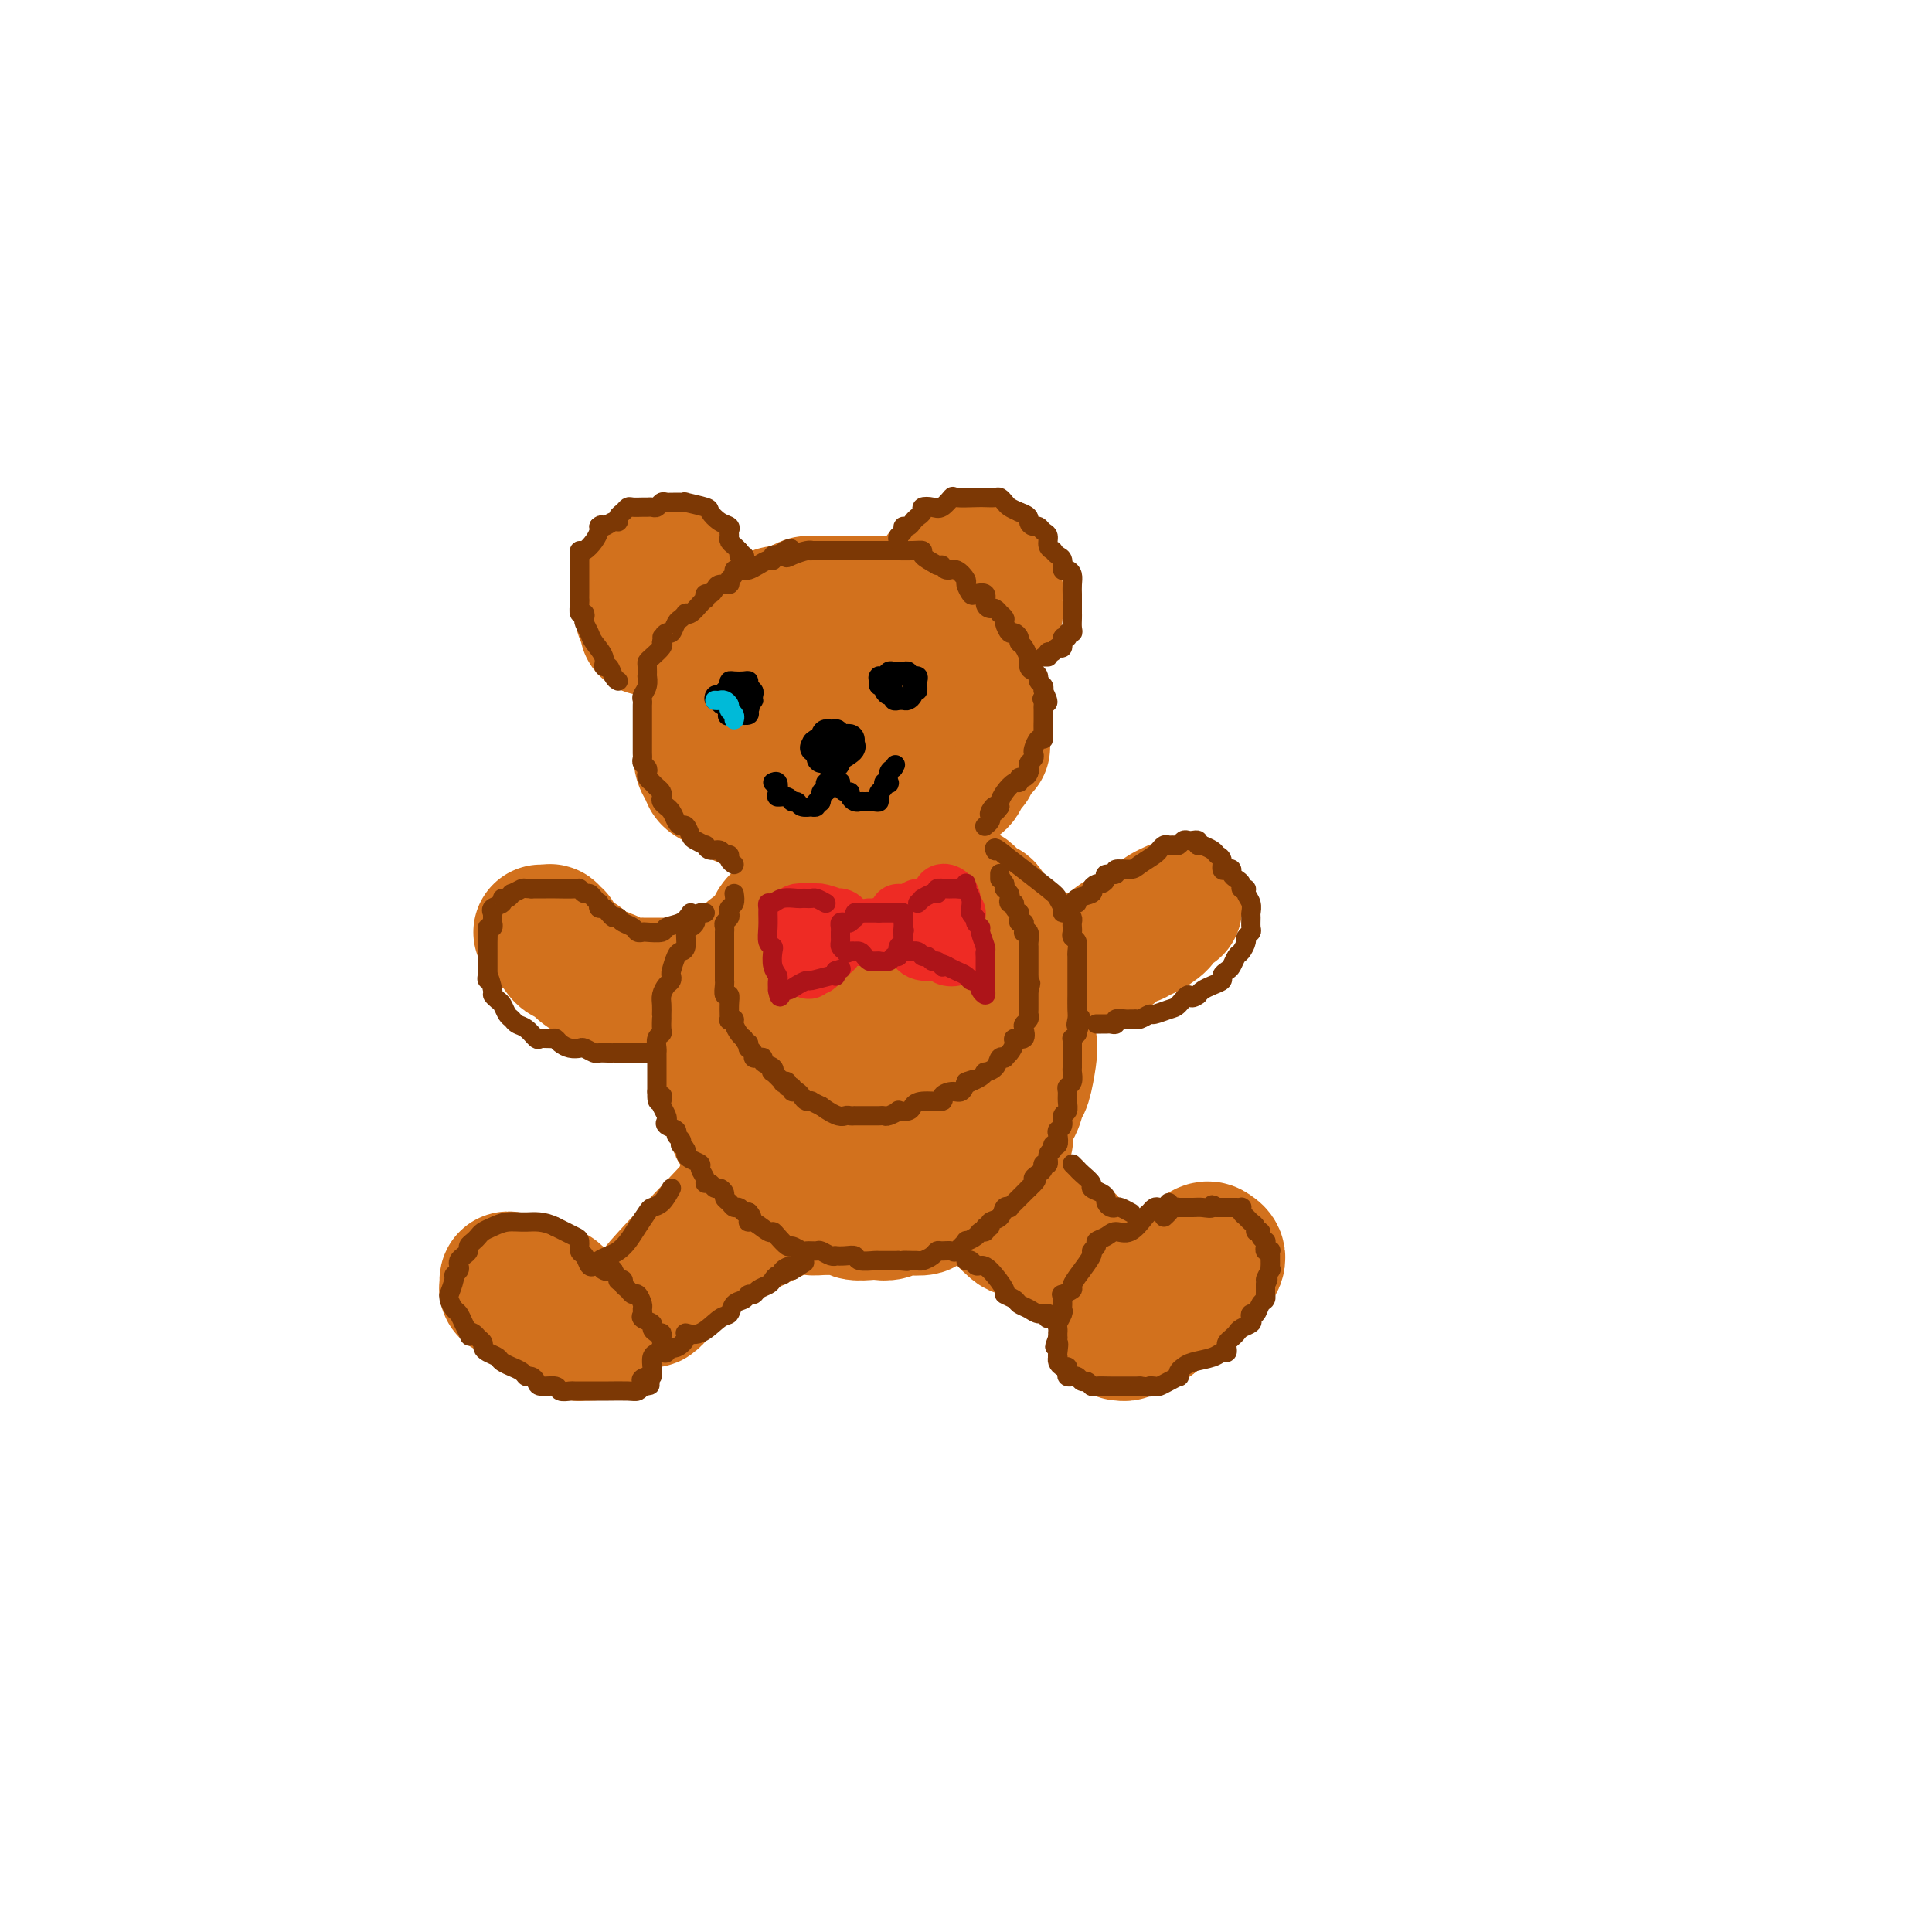<svg viewBox='0 0 400 400' version='1.1' xmlns='http://www.w3.org/2000/svg' xmlns:xlink='http://www.w3.org/1999/xlink'><g fill='none' stroke='rgb(210,113,29)' stroke-width='28' stroke-linecap='round' stroke-linejoin='round'><path d='M164,161c0.099,0.421 0.197,0.841 0,1c-0.197,0.159 -0.691,0.055 -1,0c-0.309,-0.055 -0.435,-0.061 -1,0c-0.565,0.061 -1.569,0.190 -2,0c-0.431,-0.190 -0.291,-0.699 -1,-1c-0.709,-0.301 -2.269,-0.394 -3,-1c-0.731,-0.606 -0.634,-1.726 -1,-2c-0.366,-0.274 -1.193,0.296 -2,0c-0.807,-0.296 -1.592,-1.458 -2,-2c-0.408,-0.542 -0.439,-0.463 -1,-1c-0.561,-0.537 -1.653,-1.691 -2,-2c-0.347,-0.309 0.051,0.228 0,0c-0.051,-0.228 -0.549,-1.220 -1,-2c-0.451,-0.780 -0.853,-1.347 -1,-2c-0.147,-0.653 -0.037,-1.391 0,-2c0.037,-0.609 0.003,-1.088 0,-2c-0.003,-0.912 0.026,-2.256 0,-3c-0.026,-0.744 -0.109,-0.889 0,-1c0.109,-0.111 0.408,-0.186 1,-1c0.592,-0.814 1.476,-2.365 2,-3c0.524,-0.635 0.689,-0.355 1,-1c0.311,-0.645 0.768,-2.214 1,-3c0.232,-0.786 0.237,-0.788 1,-1c0.763,-0.212 2.282,-0.635 3,-1c0.718,-0.365 0.633,-0.671 1,-1c0.367,-0.329 1.184,-0.679 2,-1c0.816,-0.321 1.631,-0.612 2,-1c0.369,-0.388 0.292,-0.874 1,-1c0.708,-0.126 2.202,0.107 3,0c0.798,-0.107 0.899,-0.553 1,-1'/><path d='M165,126c2.590,-1.310 2.063,-1.084 3,-1c0.937,0.084 3.336,0.027 5,0c1.664,-0.027 2.592,-0.022 4,0c1.408,0.022 3.294,0.062 4,0c0.706,-0.062 0.231,-0.227 1,0c0.769,0.227 2.782,0.846 4,1c1.218,0.154 1.639,-0.157 2,0c0.361,0.157 0.660,0.781 1,1c0.340,0.219 0.721,0.034 1,0c0.279,-0.034 0.455,0.084 1,0c0.545,-0.084 1.458,-0.372 2,0c0.542,0.372 0.713,1.402 1,2c0.287,0.598 0.689,0.765 1,1c0.311,0.235 0.532,0.539 1,1c0.468,0.461 1.182,1.078 2,2c0.818,0.922 1.740,2.149 2,3c0.260,0.851 -0.142,1.327 0,2c0.142,0.673 0.826,1.544 1,2c0.174,0.456 -0.164,0.499 0,1c0.164,0.501 0.828,1.462 1,2c0.172,0.538 -0.150,0.652 0,1c0.150,0.348 0.772,0.928 1,2c0.228,1.072 0.061,2.635 0,3c-0.061,0.365 -0.018,-0.467 0,0c0.018,0.467 0.009,2.234 0,4'/><path d='M203,153c0.589,2.765 0.561,1.179 0,1c-0.561,-0.179 -1.655,1.051 -2,2c-0.345,0.949 0.058,1.616 0,2c-0.058,0.384 -0.578,0.483 -1,1c-0.422,0.517 -0.746,1.452 -1,2c-0.254,0.548 -0.437,0.710 -1,1c-0.563,0.290 -1.505,0.708 -2,1c-0.495,0.292 -0.542,0.459 -1,1c-0.458,0.541 -1.326,1.455 -2,2c-0.674,0.545 -1.154,0.721 -2,1c-0.846,0.279 -2.057,0.662 -3,1c-0.943,0.338 -1.618,0.630 -2,1c-0.382,0.370 -0.473,0.817 -1,1c-0.527,0.183 -1.492,0.102 -2,0c-0.508,-0.102 -0.560,-0.223 -1,0c-0.440,0.223 -1.270,0.791 -2,1c-0.730,0.209 -1.362,0.059 -3,0c-1.638,-0.059 -4.282,-0.026 -6,0c-1.718,0.026 -2.508,0.046 -3,0c-0.492,-0.046 -0.684,-0.158 -1,0c-0.316,0.158 -0.756,0.587 -2,0c-1.244,-0.587 -3.293,-2.189 -4,-3c-0.707,-0.811 -0.072,-0.829 -1,-1c-0.928,-0.171 -3.419,-0.494 -5,-1c-1.581,-0.506 -2.252,-1.196 -3,-2c-0.748,-0.804 -1.572,-1.721 -2,-2c-0.428,-0.279 -0.462,0.079 -1,0c-0.538,-0.079 -1.582,-0.594 -2,-1c-0.418,-0.406 -0.209,-0.703 0,-1'/><path d='M147,160c-3.011,-2.844 -1.539,-4.454 -1,-6c0.539,-1.546 0.143,-3.028 0,-4c-0.143,-0.972 -0.035,-1.435 0,-2c0.035,-0.565 -0.004,-1.232 0,-2c0.004,-0.768 0.049,-1.638 0,-2c-0.049,-0.362 -0.193,-0.215 0,-1c0.193,-0.785 0.724,-2.501 1,-3c0.276,-0.499 0.297,0.220 1,0c0.703,-0.220 2.089,-1.380 3,-2c0.911,-0.620 1.346,-0.702 2,-1c0.654,-0.298 1.526,-0.812 2,-1c0.474,-0.188 0.551,-0.051 1,0c0.449,0.051 1.271,0.015 2,0c0.729,-0.015 1.367,-0.008 2,0c0.633,0.008 1.263,0.016 2,0c0.737,-0.016 1.580,-0.057 3,0c1.420,0.057 3.416,0.211 5,0c1.584,-0.211 2.756,-0.787 4,-1c1.244,-0.213 2.562,-0.064 3,0c0.438,0.064 -0.002,0.044 0,0c0.002,-0.044 0.447,-0.111 1,0c0.553,0.111 1.213,0.400 2,1c0.787,0.600 1.699,1.510 2,2c0.301,0.490 -0.009,0.561 0,1c0.009,0.439 0.337,1.245 1,2c0.663,0.755 1.662,1.460 2,2c0.338,0.540 0.014,0.915 0,2c-0.014,1.085 0.282,2.882 0,4c-0.282,1.118 -1.141,1.559 -2,2'/><path d='M183,151c-0.621,2.038 -1.174,3.135 -2,4c-0.826,0.865 -1.927,1.500 -3,2c-1.073,0.500 -2.119,0.866 -3,1c-0.881,0.134 -1.598,0.035 -2,0c-0.402,-0.035 -0.489,-0.006 -1,0c-0.511,0.006 -1.447,-0.012 -2,0c-0.553,0.012 -0.721,0.052 -1,0c-0.279,-0.052 -0.667,-0.196 -1,-1c-0.333,-0.804 -0.611,-2.268 -1,-3c-0.389,-0.732 -0.888,-0.732 -1,-1c-0.112,-0.268 0.162,-0.803 0,-1c-0.162,-0.197 -0.761,-0.056 -1,0c-0.239,0.056 -0.120,0.028 0,0'/><path d='M162,191c-0.295,-0.210 -0.590,-0.420 -1,0c-0.410,0.420 -0.936,1.471 -1,2c-0.064,0.529 0.333,0.537 0,1c-0.333,0.463 -1.396,1.380 -2,2c-0.604,0.620 -0.750,0.944 -1,1c-0.250,0.056 -0.606,-0.155 -1,0c-0.394,0.155 -0.827,0.677 -1,1c-0.173,0.323 -0.088,0.446 0,1c0.088,0.554 0.177,1.538 0,2c-0.177,0.462 -0.622,0.400 -1,1c-0.378,0.600 -0.690,1.861 -1,3c-0.310,1.139 -0.619,2.154 -1,3c-0.381,0.846 -0.834,1.521 -1,2c-0.166,0.479 -0.045,0.761 0,1c0.045,0.239 0.013,0.435 0,1c-0.013,0.565 -0.007,1.498 0,2c0.007,0.502 0.016,0.572 0,1c-0.016,0.428 -0.057,1.214 0,2c0.057,0.786 0.212,1.574 0,2c-0.212,0.426 -0.791,0.491 -1,1c-0.209,0.509 -0.049,1.460 0,2c0.049,0.540 -0.015,0.667 0,1c0.015,0.333 0.107,0.873 0,1c-0.107,0.127 -0.413,-0.158 0,1c0.413,1.158 1.547,3.759 2,5c0.453,1.241 0.227,1.120 0,1'/><path d='M152,231c0.415,3.592 0.951,2.573 1,2c0.049,-0.573 -0.389,-0.701 0,0c0.389,0.701 1.606,2.229 2,3c0.394,0.771 -0.035,0.785 0,1c0.035,0.215 0.534,0.632 1,1c0.466,0.368 0.899,0.688 1,1c0.101,0.312 -0.129,0.616 0,1c0.129,0.384 0.616,0.850 1,1c0.384,0.150 0.666,-0.014 1,0c0.334,0.014 0.719,0.208 1,1c0.281,0.792 0.456,2.183 1,3c0.544,0.817 1.455,1.059 2,1c0.545,-0.059 0.723,-0.418 1,0c0.277,0.418 0.653,1.615 1,2c0.347,0.385 0.664,-0.040 1,0c0.336,0.040 0.691,0.547 1,1c0.309,0.453 0.573,0.852 1,1c0.427,0.148 1.015,0.043 2,0c0.985,-0.043 2.365,-0.026 3,0c0.635,0.026 0.526,0.059 1,0c0.474,-0.059 1.530,-0.211 2,0c0.470,0.211 0.353,0.785 1,1c0.647,0.215 2.059,0.072 3,0c0.941,-0.072 1.412,-0.071 2,0c0.588,0.071 1.293,0.212 2,0c0.707,-0.212 1.416,-0.779 2,-1c0.584,-0.221 1.042,-0.098 2,0c0.958,0.098 2.417,0.171 3,0c0.583,-0.171 0.292,-0.585 0,-1'/><path d='M191,249c3.607,-0.334 1.125,-0.668 1,-1c-0.125,-0.332 2.108,-0.661 3,-1c0.892,-0.339 0.443,-0.686 1,-1c0.557,-0.314 2.121,-0.594 4,-2c1.879,-1.406 4.073,-3.939 5,-5c0.927,-1.061 0.586,-0.650 1,-1c0.414,-0.350 1.582,-1.461 2,-2c0.418,-0.539 0.087,-0.505 0,-1c-0.087,-0.495 0.071,-1.519 0,-2c-0.071,-0.481 -0.369,-0.418 0,-1c0.369,-0.582 1.406,-1.808 2,-3c0.594,-1.192 0.744,-2.351 1,-3c0.256,-0.649 0.618,-0.789 1,-2c0.382,-1.211 0.783,-3.493 1,-5c0.217,-1.507 0.251,-2.238 0,-4c-0.251,-1.762 -0.788,-4.554 -1,-6c-0.212,-1.446 -0.098,-1.547 0,-2c0.098,-0.453 0.180,-1.258 0,-2c-0.180,-0.742 -0.620,-1.422 -1,-3c-0.380,-1.578 -0.698,-4.053 -1,-5c-0.302,-0.947 -0.586,-0.367 -1,-1c-0.414,-0.633 -0.958,-2.478 -1,-3c-0.042,-0.522 0.416,0.279 0,0c-0.416,-0.279 -1.708,-1.640 -3,-3'/><path d='M205,190c-0.891,-1.487 -0.619,-1.704 -1,-2c-0.381,-0.296 -1.416,-0.672 -2,-1c-0.584,-0.328 -0.717,-0.610 -1,-1c-0.283,-0.390 -0.718,-0.889 -1,-1c-0.282,-0.111 -0.413,0.166 -1,0c-0.587,-0.166 -1.629,-0.777 -3,-1c-1.371,-0.223 -3.070,-0.060 -4,0c-0.930,0.060 -1.090,0.015 -2,0c-0.910,-0.015 -2.571,-0.002 -4,0c-1.429,0.002 -2.626,-0.006 -3,0c-0.374,0.006 0.076,0.028 -1,0c-1.076,-0.028 -3.677,-0.106 -5,0c-1.323,0.106 -1.366,0.394 -2,1c-0.634,0.606 -1.858,1.528 -3,2c-1.142,0.472 -2.203,0.492 -3,1c-0.797,0.508 -1.331,1.503 -2,2c-0.669,0.497 -1.474,0.497 -2,1c-0.526,0.503 -0.772,1.510 -1,2c-0.228,0.490 -0.439,0.462 -1,1c-0.561,0.538 -1.472,1.640 -2,3c-0.528,1.360 -0.673,2.977 -1,4c-0.327,1.023 -0.835,1.450 -1,3c-0.165,1.550 0.014,4.221 0,6c-0.014,1.779 -0.220,2.665 0,4c0.220,1.335 0.867,3.120 1,4c0.133,0.880 -0.246,0.855 0,2c0.246,1.145 1.117,3.462 2,5c0.883,1.538 1.776,2.299 2,3c0.224,0.701 -0.222,1.343 0,2c0.222,0.657 1.111,1.328 2,2'/><path d='M166,232c1.405,2.967 1.416,1.385 2,1c0.584,-0.385 1.741,0.429 3,1c1.259,0.571 2.620,0.901 4,1c1.380,0.099 2.780,-0.032 4,0c1.220,0.032 2.261,0.228 4,0c1.739,-0.228 4.175,-0.880 6,-2c1.825,-1.120 3.037,-2.709 4,-4c0.963,-1.291 1.677,-2.285 2,-3c0.323,-0.715 0.254,-1.151 0,-3c-0.254,-1.849 -0.694,-5.112 -1,-8c-0.306,-2.888 -0.477,-5.403 -1,-7c-0.523,-1.597 -1.398,-2.277 -2,-3c-0.602,-0.723 -0.931,-1.491 -1,-2c-0.069,-0.509 0.120,-0.761 0,-1c-0.120,-0.239 -0.551,-0.464 -1,-1c-0.449,-0.536 -0.915,-1.381 -2,-1c-1.085,0.381 -2.788,1.988 -4,3c-1.212,1.012 -1.932,1.427 -3,3c-1.068,1.573 -2.483,4.302 -3,6c-0.517,1.698 -0.135,2.363 0,3c0.135,0.637 0.022,1.245 0,2c-0.022,0.755 0.047,1.655 0,2c-0.047,0.345 -0.208,0.134 0,1c0.208,0.866 0.787,2.810 1,4c0.213,1.190 0.061,1.626 0,2c-0.061,0.374 -0.030,0.687 0,1'/><path d='M178,227c0.156,2.556 0.044,1.444 0,1c-0.044,-0.444 -0.022,-0.222 0,0'/><path d='M154,246c-0.213,0.540 -0.426,1.079 0,1c0.426,-0.079 1.490,-0.778 -2,3c-3.490,3.778 -11.533,12.033 -15,16c-3.467,3.967 -2.356,3.645 -1,2c1.356,-1.645 2.959,-4.613 10,-9c7.041,-4.387 19.521,-10.194 32,-16'/><path d='M178,243c7.485,-4.027 5.698,-2.595 5,-2c-0.698,0.595 -0.306,0.353 2,1c2.306,0.647 6.528,2.185 9,3c2.472,0.815 3.194,0.908 4,1c0.806,0.092 1.694,0.183 2,0c0.306,-0.183 0.029,-0.641 1,0c0.971,0.641 3.191,2.381 4,3c0.809,0.619 0.206,0.117 1,1c0.794,0.883 2.985,3.151 4,4c1.015,0.849 0.853,0.279 1,0c0.147,-0.279 0.603,-0.268 1,0c0.397,0.268 0.735,0.794 1,1c0.265,0.206 0.456,0.094 1,0c0.544,-0.094 1.441,-0.170 2,0c0.559,0.170 0.779,0.585 1,1'/><path d='M217,256c2.653,1.443 1.284,0.050 1,0c-0.284,-0.050 0.516,1.244 1,2c0.484,0.756 0.654,0.976 1,1c0.346,0.024 0.870,-0.148 1,0c0.130,0.148 -0.134,0.614 0,1c0.134,0.386 0.666,0.691 1,1c0.334,0.309 0.471,0.623 1,1c0.529,0.377 1.451,0.819 2,1c0.549,0.181 0.724,0.101 1,0c0.276,-0.101 0.651,-0.223 1,0c0.349,0.223 0.671,0.791 1,1c0.329,0.209 0.665,0.060 1,0c0.335,-0.060 0.667,-0.030 1,0'/><path d='M230,264c1.617,1.031 -0.841,-0.393 -2,-1c-1.159,-0.607 -1.019,-0.399 -2,-1c-0.981,-0.601 -3.082,-2.013 -4,-3c-0.918,-0.987 -0.653,-1.549 -1,-2c-0.347,-0.451 -1.305,-0.792 -2,-1c-0.695,-0.208 -1.127,-0.284 -2,-1c-0.873,-0.716 -2.187,-2.073 -3,-3c-0.813,-0.927 -1.125,-1.423 -2,-2c-0.875,-0.577 -2.313,-1.236 -3,-2c-0.687,-0.764 -0.622,-1.634 -1,-2c-0.378,-0.366 -1.198,-0.228 -2,-1c-0.802,-0.772 -1.586,-2.454 -2,-3c-0.414,-0.546 -0.458,0.045 -1,0c-0.542,-0.045 -1.584,-0.727 -2,-1c-0.416,-0.273 -0.208,-0.136 0,0'/><path d='M145,203c-0.203,-0.113 -0.407,-0.226 -1,0c-0.593,0.226 -1.576,0.793 -2,1c-0.424,0.207 -0.289,0.056 -1,0c-0.711,-0.056 -2.269,-0.015 -3,0c-0.731,0.015 -0.636,0.005 -1,0c-0.364,-0.005 -1.185,-0.004 -2,0c-0.815,0.004 -1.622,0.011 -2,0c-0.378,-0.011 -0.326,-0.040 -1,0c-0.674,0.040 -2.073,0.147 -3,0c-0.927,-0.147 -1.381,-0.550 -2,-1c-0.619,-0.450 -1.402,-0.948 -2,-1c-0.598,-0.052 -1.011,0.340 -2,0c-0.989,-0.340 -2.555,-1.414 -3,-2c-0.445,-0.586 0.231,-0.685 0,-1c-0.231,-0.315 -1.367,-0.845 -2,-1c-0.633,-0.155 -0.762,0.065 -1,0c-0.238,-0.065 -0.585,-0.413 -1,-1c-0.415,-0.587 -0.899,-1.411 -1,-2c-0.101,-0.589 0.179,-0.942 0,-1c-0.179,-0.058 -0.819,0.181 -1,0c-0.181,-0.181 0.096,-0.780 0,-1c-0.096,-0.220 -0.564,-0.059 -1,0c-0.436,0.059 -0.839,0.017 -1,0c-0.161,-0.017 -0.081,-0.008 0,0'/><path d='M209,196c0.333,0.449 0.667,0.898 1,1c0.333,0.102 0.666,-0.144 1,0c0.334,0.144 0.668,0.679 1,1c0.332,0.321 0.662,0.427 1,1c0.338,0.573 0.685,1.611 1,2c0.315,0.389 0.600,0.128 1,0c0.400,-0.128 0.917,-0.125 2,0c1.083,0.125 2.732,0.371 4,0c1.268,-0.371 2.155,-1.360 3,-2c0.845,-0.640 1.649,-0.932 2,-1c0.351,-0.068 0.251,0.088 1,0c0.749,-0.088 2.348,-0.420 3,-1c0.652,-0.580 0.358,-1.407 1,-2c0.642,-0.593 2.222,-0.950 3,-1c0.778,-0.050 0.754,0.208 1,0c0.246,-0.208 0.761,-0.882 1,-1c0.239,-0.118 0.201,0.318 1,0c0.799,-0.318 2.435,-1.392 3,-2c0.565,-0.608 0.059,-0.751 0,-1c-0.059,-0.249 0.330,-0.606 1,-1c0.670,-0.394 1.620,-0.827 2,-1c0.380,-0.173 0.190,-0.087 0,0'/><path d='M123,274c-0.115,0.037 -0.231,0.073 -1,0c-0.769,-0.073 -2.192,-0.257 -4,-1c-1.808,-0.743 -4.001,-2.045 -6,-3c-1.999,-0.955 -3.802,-1.563 -5,-2c-1.198,-0.437 -1.790,-0.701 -2,-1c-0.210,-0.299 -0.039,-0.631 0,-1c0.039,-0.369 -0.053,-0.776 0,-1c0.053,-0.224 0.250,-0.266 1,0c0.750,0.266 2.051,0.840 3,1c0.949,0.160 1.545,-0.095 2,0c0.455,0.095 0.770,0.540 1,1c0.230,0.460 0.377,0.935 1,1c0.623,0.065 1.722,-0.281 2,0c0.278,0.281 -0.266,1.189 0,2c0.266,0.811 1.342,1.524 2,2c0.658,0.476 0.898,0.715 1,1c0.102,0.285 0.066,0.615 0,1c-0.066,0.385 -0.162,0.824 0,1c0.162,0.176 0.581,0.088 1,0'/><path d='M119,275c0.877,1.309 1.070,1.083 1,1c-0.070,-0.083 -0.404,-0.022 0,0c0.404,0.022 1.544,0.006 2,0c0.456,-0.006 0.228,-0.003 0,0'/><path d='M237,272c-0.090,0.171 -0.180,0.341 0,0c0.180,-0.341 0.629,-1.195 1,-2c0.371,-0.805 0.664,-1.561 1,-2c0.336,-0.439 0.717,-0.559 1,-1c0.283,-0.441 0.470,-1.201 1,-2c0.530,-0.799 1.402,-1.635 2,-2c0.598,-0.365 0.921,-0.257 2,-1c1.079,-0.743 2.916,-2.337 4,-3c1.084,-0.663 1.417,-0.397 2,0c0.583,0.397 1.416,0.924 1,2c-0.416,1.076 -2.081,2.701 -3,4c-0.919,1.299 -1.094,2.273 -2,3c-0.906,0.727 -2.545,1.208 -4,2c-1.455,0.792 -2.728,1.896 -4,3'/><path d='M239,273c-2.504,2.038 -2.265,1.135 -3,1c-0.735,-0.135 -2.444,0.500 -3,1c-0.556,0.500 0.043,0.865 0,1c-0.043,0.135 -0.726,0.038 -1,0c-0.274,-0.038 -0.137,-0.019 0,0'/><path d='M134,130c0.116,-0.242 0.231,-0.485 0,-1c-0.231,-0.515 -0.810,-1.304 -1,-2c-0.190,-0.696 0.008,-1.300 0,-2c-0.008,-0.700 -0.222,-1.497 0,-2c0.222,-0.503 0.882,-0.713 1,-1c0.118,-0.287 -0.305,-0.651 0,-1c0.305,-0.349 1.338,-0.683 2,-1c0.662,-0.317 0.954,-0.619 1,-1c0.046,-0.381 -0.156,-0.843 0,-1c0.156,-0.157 0.668,-0.011 1,0c0.332,0.011 0.485,-0.113 1,0c0.515,0.113 1.391,0.463 2,1c0.609,0.537 0.950,1.260 1,2c0.050,0.740 -0.193,1.497 0,2c0.193,0.503 0.821,0.751 1,1c0.179,0.249 -0.092,0.500 0,1c0.092,0.500 0.546,1.250 1,2'/><path d='M144,127c1.171,1.348 1.097,0.217 1,0c-0.097,-0.217 -0.219,0.480 0,1c0.219,0.520 0.777,0.863 1,1c0.223,0.137 0.112,0.069 0,0'/><path d='M195,123c0.005,0.097 0.011,0.195 0,0c-0.011,-0.195 -0.038,-0.682 0,-1c0.038,-0.318 0.143,-0.467 0,-1c-0.143,-0.533 -0.533,-1.449 0,-2c0.533,-0.551 1.989,-0.737 3,-1c1.011,-0.263 1.576,-0.604 2,-1c0.424,-0.396 0.706,-0.848 1,-1c0.294,-0.152 0.600,-0.003 1,0c0.400,0.003 0.896,-0.140 1,0c0.104,0.140 -0.182,0.562 0,1c0.182,0.438 0.832,0.891 1,1c0.168,0.109 -0.147,-0.125 0,0c0.147,0.125 0.758,0.610 1,1c0.242,0.390 0.117,0.684 0,1c-0.117,0.316 -0.227,0.653 0,1c0.227,0.347 0.790,0.704 1,1c0.210,0.296 0.067,0.529 0,1c-0.067,0.471 -0.059,1.178 0,2c0.059,0.822 0.170,1.760 0,2c-0.170,0.240 -0.620,-0.217 -1,0c-0.380,0.217 -0.690,1.109 -1,2'/><path d='M204,129c-0.431,0.801 -0.507,0.802 -1,1c-0.493,0.198 -1.402,0.592 -2,1c-0.598,0.408 -0.885,0.831 -1,1c-0.115,0.169 -0.057,0.085 0,0'/></g>
<g fill='none' stroke='rgb(238,43,36)' stroke-width='12' stroke-linecap='round' stroke-linejoin='round'><path d='M180,192c0.309,0.033 0.618,0.065 1,0c0.382,-0.065 0.836,-0.228 1,0c0.164,0.228 0.038,0.846 0,1c-0.038,0.154 0.011,-0.155 0,0c-0.011,0.155 -0.084,0.774 0,1c0.084,0.226 0.325,0.060 0,0c-0.325,-0.060 -1.215,-0.015 -2,0c-0.785,0.015 -1.464,0.001 -2,0c-0.536,-0.001 -0.927,0.010 -1,0c-0.073,-0.010 0.173,-0.041 0,0c-0.173,0.041 -0.764,0.155 -1,0c-0.236,-0.155 -0.118,-0.577 0,-1'/><path d='M176,193c-0.942,-0.106 -0.295,0.129 0,0c0.295,-0.129 0.240,-0.622 0,-1c-0.240,-0.378 -0.663,-0.641 -1,-1c-0.337,-0.359 -0.587,-0.814 -1,-1c-0.413,-0.186 -0.989,-0.102 -1,0c-0.011,0.102 0.543,0.223 0,0c-0.543,-0.223 -2.185,-0.791 -3,-1c-0.815,-0.209 -0.804,-0.060 -1,0c-0.196,0.060 -0.598,0.030 -1,0'/><path d='M168,189c-1.056,-0.590 0.306,-0.064 0,0c-0.306,0.064 -2.278,-0.335 -3,0c-0.722,0.335 -0.193,1.403 0,2c0.193,0.597 0.052,0.723 0,1c-0.052,0.277 -0.014,0.704 0,1c0.014,0.296 0.004,0.460 0,1c-0.004,0.540 -0.002,1.455 0,2c0.002,0.545 0.003,0.720 0,1c-0.003,0.280 -0.012,0.663 0,1c0.012,0.337 0.044,0.626 0,1c-0.044,0.374 -0.166,0.831 0,1c0.166,0.169 0.619,0.048 1,0c0.381,-0.048 0.691,-0.024 1,0'/><path d='M167,200c0.484,1.672 0.694,0.353 1,0c0.306,-0.353 0.709,0.259 1,0c0.291,-0.259 0.470,-1.389 1,-2c0.530,-0.611 1.412,-0.703 2,-1c0.588,-0.297 0.882,-0.799 1,-1c0.118,-0.201 0.059,-0.100 0,0'/><path d='M186,189c0.334,0.008 0.668,0.016 1,0c0.332,-0.016 0.660,-0.056 1,0c0.340,0.056 0.690,0.208 1,0c0.310,-0.208 0.581,-0.777 1,-1c0.419,-0.223 0.987,-0.102 1,0c0.013,0.102 -0.530,0.184 0,0c0.530,-0.184 2.132,-0.634 3,-1c0.868,-0.366 1.002,-0.646 1,-1c-0.002,-0.354 -0.140,-0.781 0,-1c0.140,-0.219 0.559,-0.231 1,0c0.441,0.231 0.903,0.705 1,1c0.097,0.295 -0.170,0.411 0,1c0.170,0.589 0.778,1.650 1,2c0.222,0.350 0.060,-0.012 0,0c-0.060,0.012 -0.016,0.398 0,1c0.016,0.602 0.004,1.419 0,2c-0.004,0.581 -0.001,0.926 0,1c0.001,0.074 0.000,-0.122 0,0c-0.000,0.122 -0.000,0.561 0,1'/><path d='M198,194c0.310,1.575 0.085,1.014 0,1c-0.085,-0.014 -0.030,0.519 0,1c0.030,0.481 0.036,0.909 0,1c-0.036,0.091 -0.114,-0.156 0,0c0.114,0.156 0.420,0.715 0,1c-0.420,0.285 -1.566,0.297 -2,0c-0.434,-0.297 -0.158,-0.903 -1,-1c-0.842,-0.097 -2.803,0.314 -4,0c-1.197,-0.314 -1.630,-1.354 -2,-2c-0.370,-0.646 -0.677,-0.899 -1,-1c-0.323,-0.101 -0.661,-0.051 -1,0'/><path d='M187,194c-1.833,-0.500 -0.917,-0.250 0,0'/></g>
<g fill='none' stroke='rgb(0,0,0)' stroke-width='6' stroke-linecap='round' stroke-linejoin='round'><path d='M171,153c0.022,0.113 0.043,0.225 0,0c-0.043,-0.225 -0.152,-0.789 0,-1c0.152,-0.211 0.565,-0.070 1,0c0.435,0.070 0.891,0.071 1,0c0.109,-0.071 -0.129,-0.212 0,0c0.129,0.212 0.625,0.777 1,1c0.375,0.223 0.628,0.104 1,0c0.372,-0.104 0.863,-0.193 1,0c0.137,0.193 -0.078,0.667 0,1c0.078,0.333 0.451,0.524 0,1c-0.451,0.476 -1.725,1.238 -3,2'/><path d='M173,157c-0.477,0.253 -0.170,-0.113 0,0c0.170,0.113 0.204,0.707 0,1c-0.204,0.293 -0.647,0.286 -1,0c-0.353,-0.286 -0.616,-0.852 -1,-1c-0.384,-0.148 -0.887,0.120 -1,0c-0.113,-0.120 0.166,-0.630 0,-1c-0.166,-0.370 -0.775,-0.600 -1,-1c-0.225,-0.400 -0.064,-0.972 0,-1c0.064,-0.028 0.032,0.486 0,1'/><path d='M169,155c-0.667,-0.333 -0.333,-0.167 0,0'/></g>
<g fill='none' stroke='rgb(0,0,0)' stroke-width='4' stroke-linecap='round' stroke-linejoin='round'><path d='M172,161c0.111,0.444 0.222,0.887 0,1c-0.222,0.113 -0.776,-0.106 -1,0c-0.224,0.106 -0.117,0.535 0,1c0.117,0.465 0.243,0.966 0,1c-0.243,0.034 -0.854,-0.397 -1,0c-0.146,0.397 0.173,1.623 0,2c-0.173,0.377 -0.838,-0.094 -1,0c-0.162,0.094 0.178,0.753 0,1c-0.178,0.247 -0.874,0.081 -1,0c-0.126,-0.081 0.318,-0.078 0,0c-0.318,0.078 -1.399,0.232 -2,0c-0.601,-0.232 -0.722,-0.848 -1,-1c-0.278,-0.152 -0.715,0.162 -1,0c-0.285,-0.162 -0.420,-0.800 -1,-1c-0.580,-0.200 -1.606,0.038 -2,0c-0.394,-0.038 -0.157,-0.350 0,-1c0.157,-0.650 0.235,-1.636 0,-2c-0.235,-0.364 -0.781,-0.104 -1,0c-0.219,0.104 -0.109,0.052 0,0'/><path d='M174,162c0.022,-0.081 0.044,-0.163 0,0c-0.044,0.163 -0.152,0.569 0,1c0.152,0.431 0.566,0.886 1,1c0.434,0.114 0.889,-0.113 1,0c0.111,0.113 -0.121,0.566 0,1c0.121,0.434 0.597,0.849 1,1c0.403,0.151 0.735,0.037 1,0c0.265,-0.037 0.462,0.001 1,0c0.538,-0.001 1.416,-0.042 2,0c0.584,0.042 0.873,0.165 1,0c0.127,-0.165 0.090,-0.619 0,-1c-0.090,-0.381 -0.234,-0.689 0,-1c0.234,-0.311 0.847,-0.626 1,-1c0.153,-0.374 -0.152,-0.807 0,-1c0.152,-0.193 0.762,-0.144 1,0c0.238,0.144 0.102,0.385 0,0c-0.102,-0.385 -0.172,-1.396 0,-2c0.172,-0.604 0.586,-0.802 1,-1'/><path d='M185,159c0.667,-1.167 0.333,-0.583 0,0'/><path d='M151,144c0.016,-0.733 0.033,-1.465 0,-2c-0.033,-0.535 -0.115,-0.872 0,-1c0.115,-0.128 0.427,-0.045 1,0c0.573,0.045 1.407,0.053 2,0c0.593,-0.053 0.943,-0.168 1,0c0.057,0.168 -0.181,0.620 0,1c0.181,0.380 0.780,0.690 1,1c0.220,0.310 0.063,0.622 0,1c-0.063,0.378 -0.030,0.824 0,1c0.030,0.176 0.058,0.083 0,0c-0.058,-0.083 -0.201,-0.156 -1,0c-0.799,0.156 -2.254,0.542 -3,1c-0.746,0.458 -0.785,0.988 -1,1c-0.215,0.012 -0.608,-0.494 -1,-1'/><path d='M150,146c-1.097,0.222 -0.840,-0.724 -1,-1c-0.160,-0.276 -0.738,0.118 -1,0c-0.262,-0.118 -0.210,-0.749 0,-1c0.210,-0.251 0.577,-0.124 1,0c0.423,0.124 0.901,0.243 1,0c0.099,-0.243 -0.182,-0.848 0,-1c0.182,-0.152 0.827,0.148 1,0c0.173,-0.148 -0.125,-0.744 0,-1c0.125,-0.256 0.673,-0.172 1,0c0.327,0.172 0.434,0.431 1,1c0.566,0.569 1.590,1.448 2,2c0.410,0.552 0.205,0.776 0,1'/><path d='M155,146c0.590,0.630 0.064,0.705 0,1c-0.064,0.295 0.333,0.811 0,1c-0.333,0.189 -1.397,0.051 -2,0c-0.603,-0.051 -0.744,-0.015 -1,0c-0.256,0.015 -0.628,0.007 -1,0'/><path d='M151,148c-0.667,0.333 -0.333,0.167 0,0'/><path d='M185,143c-0.308,0.091 -0.615,0.182 -1,0c-0.385,-0.182 -0.846,-0.637 -1,-1c-0.154,-0.363 0.000,-0.633 0,-1c-0.000,-0.367 -0.155,-0.830 0,-1c0.155,-0.170 0.619,-0.045 1,0c0.381,0.045 0.680,0.011 1,0c0.320,-0.011 0.660,-0.000 1,0c0.340,0.000 0.679,-0.011 1,0c0.321,0.011 0.622,0.044 1,0c0.378,-0.044 0.833,-0.166 1,0c0.167,0.166 0.048,0.619 0,1c-0.048,0.381 -0.024,0.691 0,1'/><path d='M189,142c0.915,0.337 0.203,0.679 0,1c-0.203,0.321 0.104,0.622 0,1c-0.104,0.378 -0.620,0.834 -1,1c-0.380,0.166 -0.623,0.040 -1,0c-0.377,-0.040 -0.888,0.004 -1,0c-0.112,-0.004 0.176,-0.056 0,0c-0.176,0.056 -0.817,0.221 -1,0c-0.183,-0.221 0.091,-0.829 0,-1c-0.091,-0.171 -0.546,0.095 -1,0c-0.454,-0.095 -0.905,-0.551 -1,-1c-0.095,-0.449 0.167,-0.890 0,-1c-0.167,-0.110 -0.762,0.111 -1,0c-0.238,-0.111 -0.119,-0.556 0,-1'/><path d='M182,141c-0.451,-0.841 -0.080,-0.943 0,-1c0.080,-0.057 -0.132,-0.068 0,0c0.132,0.068 0.609,0.214 1,0c0.391,-0.214 0.696,-0.789 1,-1c0.304,-0.211 0.607,-0.057 1,0c0.393,0.057 0.876,0.018 1,0c0.124,-0.018 -0.111,-0.015 0,0c0.111,0.015 0.568,0.043 1,0c0.432,-0.043 0.838,-0.155 1,0c0.162,0.155 0.081,0.578 0,1'/><path d='M188,140c1.094,-0.142 0.829,0.004 1,0c0.171,-0.004 0.778,-0.159 1,0c0.222,0.159 0.060,0.630 0,1c-0.060,0.370 -0.016,0.638 0,1c0.016,0.362 0.005,0.818 0,1c-0.005,0.182 -0.002,0.091 0,0'/></g>
<g fill='none' stroke='rgb(124,56,5)' stroke-width='4' stroke-linecap='round' stroke-linejoin='round'><path d='M152,185c0.111,0.756 0.222,1.512 0,2c-0.222,0.488 -0.777,0.708 -1,1c-0.223,0.292 -0.112,0.657 0,1c0.112,0.343 0.226,0.666 0,1c-0.226,0.334 -0.793,0.681 -1,1c-0.207,0.319 -0.056,0.609 0,1c0.056,0.391 0.015,0.882 0,1c-0.015,0.118 -0.004,-0.137 0,0c0.004,0.137 0.001,0.666 0,1c-0.001,0.334 -0.000,0.475 0,1c0.000,0.525 0.000,1.436 0,2c-0.000,0.564 -0.000,0.781 0,1c0.000,0.219 0.000,0.438 0,1c-0.000,0.562 -0.001,1.465 0,2c0.001,0.535 0.004,0.702 0,1c-0.004,0.298 -0.015,0.725 0,1c0.015,0.275 0.057,0.396 0,1c-0.057,0.604 -0.212,1.689 0,2c0.212,0.311 0.793,-0.152 1,0c0.207,0.152 0.041,0.918 0,2c-0.041,1.082 0.044,2.478 0,3c-0.044,0.522 -0.218,0.168 0,0c0.218,-0.168 0.829,-0.150 1,0c0.171,0.150 -0.099,0.432 0,1c0.099,0.568 0.565,1.422 1,2c0.435,0.578 0.839,0.879 1,1c0.161,0.121 0.081,0.060 0,0'/><path d='M154,215c0.841,1.864 0.943,1.025 1,1c0.057,-0.025 0.071,0.764 0,1c-0.071,0.236 -0.225,-0.081 0,0c0.225,0.081 0.829,0.561 1,1c0.171,0.439 -0.090,0.838 0,1c0.090,0.162 0.532,0.086 1,0c0.468,-0.086 0.960,-0.183 1,0c0.040,0.183 -0.374,0.645 0,1c0.374,0.355 1.535,0.603 2,1c0.465,0.397 0.234,0.942 0,1c-0.234,0.058 -0.470,-0.373 0,0c0.470,0.373 1.647,1.549 2,2c0.353,0.451 -0.116,0.177 0,0c0.116,-0.177 0.819,-0.259 1,0c0.181,0.259 -0.159,0.857 0,1c0.159,0.143 0.816,-0.168 1,0c0.184,0.168 -0.104,0.816 0,1c0.104,0.184 0.601,-0.095 1,0c0.399,0.095 0.701,0.564 1,1c0.299,0.436 0.596,0.838 1,1c0.404,0.162 0.917,0.082 1,0c0.083,-0.082 -0.262,-0.166 0,0c0.262,0.166 1.131,0.583 2,1'/><path d='M170,229c3.565,2.619 4.479,2.166 5,2c0.521,-0.166 0.650,-0.044 1,0c0.350,0.044 0.920,0.012 1,0c0.080,-0.012 -0.329,-0.003 0,0c0.329,0.003 1.398,0.001 2,0c0.602,-0.001 0.737,0.001 1,0c0.263,-0.001 0.653,-0.004 1,0c0.347,0.004 0.652,0.015 1,0c0.348,-0.015 0.741,-0.056 1,0c0.259,0.056 0.384,0.208 1,0c0.616,-0.208 1.724,-0.778 2,-1c0.276,-0.222 -0.278,-0.097 0,0c0.278,0.097 1.390,0.167 2,0c0.610,-0.167 0.719,-0.571 1,-1c0.281,-0.429 0.733,-0.884 2,-1c1.267,-0.116 3.348,0.107 4,0c0.652,-0.107 -0.124,-0.544 0,-1c0.124,-0.456 1.149,-0.930 2,-1c0.851,-0.070 1.529,0.266 2,0c0.471,-0.266 0.736,-1.133 1,-2'/><path d='M200,224c3.039,-1.095 1.635,-0.331 1,0c-0.635,0.331 -0.503,0.231 0,0c0.503,-0.231 1.377,-0.591 2,-1c0.623,-0.409 0.994,-0.866 1,-1c0.006,-0.134 -0.353,0.056 0,0c0.353,-0.056 1.418,-0.357 2,-1c0.582,-0.643 0.682,-1.629 1,-2c0.318,-0.371 0.854,-0.128 1,0c0.146,0.128 -0.097,0.141 0,0c0.097,-0.141 0.534,-0.437 1,-1c0.466,-0.563 0.961,-1.394 1,-2c0.039,-0.606 -0.378,-0.988 0,-1c0.378,-0.012 1.551,0.348 2,0c0.449,-0.348 0.173,-1.402 0,-2c-0.173,-0.598 -0.242,-0.741 0,-1c0.242,-0.259 0.797,-0.634 1,-1c0.203,-0.366 0.054,-0.724 0,-1c-0.054,-0.276 -0.015,-0.469 0,-1c0.015,-0.531 0.004,-1.400 0,-2c-0.004,-0.600 -0.001,-0.931 0,-1c0.001,-0.069 0.000,0.123 0,0c-0.000,-0.123 -0.000,-0.562 0,-1'/><path d='M213,205c0.774,-2.346 0.207,-1.210 0,-1c-0.207,0.210 -0.056,-0.507 0,-1c0.056,-0.493 0.015,-0.763 0,-1c-0.015,-0.237 -0.004,-0.441 0,-1c0.004,-0.559 0.001,-1.474 0,-2c-0.001,-0.526 -0.001,-0.665 0,-1c0.001,-0.335 0.001,-0.868 0,-1c-0.001,-0.132 -0.004,0.136 0,0c0.004,-0.136 0.015,-0.677 0,-1c-0.015,-0.323 -0.057,-0.429 0,-1c0.057,-0.571 0.212,-1.607 0,-2c-0.212,-0.393 -0.793,-0.143 -1,0c-0.207,0.143 -0.041,0.179 0,0c0.041,-0.179 -0.042,-0.574 0,-1c0.042,-0.426 0.208,-0.884 0,-1c-0.208,-0.116 -0.792,0.110 -1,0c-0.208,-0.110 -0.041,-0.555 0,-1c0.041,-0.445 -0.045,-0.889 0,-1c0.045,-0.111 0.222,0.111 0,0c-0.222,-0.111 -0.843,-0.554 -1,-1c-0.157,-0.446 0.150,-0.894 0,-1c-0.150,-0.106 -0.758,0.129 -1,0c-0.242,-0.129 -0.117,-0.622 0,-1c0.117,-0.378 0.228,-0.640 0,-1c-0.228,-0.360 -0.793,-0.818 -1,-1c-0.207,-0.182 -0.056,-0.087 0,0c0.056,0.087 0.016,0.168 0,0c-0.016,-0.168 -0.008,-0.584 0,-1'/><path d='M208,183c-1.000,-1.714 -1.000,-1.000 -1,-1c0.000,0.000 0.000,-0.714 0,-1c-0.000,-0.286 0.000,-0.143 0,0'/><path d='M146,189c-0.304,-0.090 -0.607,-0.181 -1,0c-0.393,0.181 -0.875,0.633 -1,1c-0.125,0.367 0.107,0.648 0,1c-0.107,0.352 -0.553,0.775 -1,1c-0.447,0.225 -0.894,0.253 -1,1c-0.106,0.747 0.129,2.213 0,3c-0.129,0.787 -0.622,0.893 -1,1c-0.378,0.107 -0.640,0.213 -1,1c-0.360,0.787 -0.818,2.255 -1,3c-0.182,0.745 -0.087,0.766 0,1c0.087,0.234 0.167,0.682 0,1c-0.167,0.318 -0.581,0.506 -1,1c-0.419,0.494 -0.844,1.293 -1,2c-0.156,0.707 -0.042,1.320 0,2c0.042,0.680 0.012,1.425 0,2c-0.012,0.575 -0.007,0.979 0,1c0.007,0.021 0.016,-0.341 0,0c-0.016,0.341 -0.057,1.387 0,2c0.057,0.613 0.211,0.794 0,1c-0.211,0.206 -0.789,0.437 -1,1c-0.211,0.563 -0.057,1.458 0,2c0.057,0.542 0.015,0.731 0,1c-0.015,0.269 -0.004,0.617 0,1c0.004,0.383 0.001,0.799 0,1c-0.001,0.201 -0.000,0.186 0,1c0.000,0.814 0.000,2.455 0,3c-0.000,0.545 -0.000,-0.007 0,0c0.000,0.007 0.000,0.573 0,1c-0.000,0.427 -0.000,0.713 0,1'/><path d='M136,226c-0.087,3.578 0.695,1.522 1,1c0.305,-0.522 0.132,0.490 0,1c-0.132,0.510 -0.224,0.518 0,1c0.224,0.482 0.763,1.439 1,2c0.237,0.561 0.172,0.727 0,1c-0.172,0.273 -0.452,0.651 0,1c0.452,0.349 1.637,0.667 2,1c0.363,0.333 -0.095,0.681 0,1c0.095,0.319 0.743,0.610 1,1c0.257,0.390 0.123,0.878 0,1c-0.123,0.122 -0.235,-0.122 0,0c0.235,0.122 0.818,0.609 1,1c0.182,0.391 -0.038,0.686 0,1c0.038,0.314 0.335,0.649 1,1c0.665,0.351 1.698,0.720 2,1c0.302,0.280 -0.126,0.471 0,1c0.126,0.529 0.807,1.395 1,2c0.193,0.605 -0.102,0.950 0,1c0.102,0.050 0.601,-0.194 1,0c0.399,0.194 0.698,0.825 1,1c0.302,0.175 0.606,-0.107 1,0c0.394,0.107 0.879,0.602 1,1c0.121,0.398 -0.122,0.699 0,1c0.122,0.301 0.610,0.603 1,1c0.390,0.397 0.682,0.890 1,1c0.318,0.110 0.663,-0.163 1,0c0.337,0.163 0.668,0.761 1,1c0.332,0.239 0.666,0.120 1,0'/><path d='M155,251c1.377,1.414 0.318,1.950 0,2c-0.318,0.050 0.104,-0.385 1,0c0.896,0.385 2.266,1.591 3,2c0.734,0.409 0.831,0.022 1,0c0.169,-0.022 0.411,0.320 1,1c0.589,0.680 1.524,1.699 2,2c0.476,0.301 0.494,-0.117 1,0c0.506,0.117 1.501,0.767 2,1c0.499,0.233 0.502,0.048 1,0c0.498,-0.048 1.491,0.040 2,0c0.509,-0.040 0.534,-0.206 1,0c0.466,0.206 1.372,0.786 2,1c0.628,0.214 0.978,0.061 1,0c0.022,-0.061 -0.284,-0.030 0,0c0.284,0.030 1.159,0.061 2,0c0.841,-0.061 1.647,-0.212 2,0c0.353,0.212 0.252,0.789 1,1c0.748,0.211 2.345,0.057 3,0c0.655,-0.057 0.369,-0.015 1,0c0.631,0.015 2.180,0.004 3,0c0.820,-0.004 0.910,-0.002 1,0'/><path d='M186,261c3.213,0.309 1.246,0.080 1,0c-0.246,-0.080 1.230,-0.011 2,0c0.770,0.011 0.835,-0.035 1,0c0.165,0.035 0.429,0.153 1,0c0.571,-0.153 1.447,-0.575 2,-1c0.553,-0.425 0.783,-0.854 1,-1c0.217,-0.146 0.420,-0.010 1,0c0.580,0.010 1.535,-0.105 2,0c0.465,0.105 0.439,0.430 1,0c0.561,-0.430 1.710,-1.617 2,-2c0.290,-0.383 -0.277,0.037 0,0c0.277,-0.037 1.399,-0.531 2,-1c0.601,-0.469 0.681,-0.914 1,-1c0.319,-0.086 0.877,0.185 1,0c0.123,-0.185 -0.189,-0.828 0,-1c0.189,-0.172 0.878,0.125 1,0c0.122,-0.125 -0.322,-0.674 0,-1c0.322,-0.326 1.410,-0.430 2,-1c0.590,-0.570 0.683,-1.606 1,-2c0.317,-0.394 0.858,-0.147 1,0c0.142,0.147 -0.117,0.194 0,0c0.117,-0.194 0.609,-0.629 1,-1c0.391,-0.371 0.682,-0.677 1,-1c0.318,-0.323 0.662,-0.664 1,-1c0.338,-0.336 0.669,-0.668 1,-1'/><path d='M213,246c2.659,-2.415 1.305,-1.952 1,-2c-0.305,-0.048 0.439,-0.608 1,-1c0.561,-0.392 0.939,-0.615 1,-1c0.061,-0.385 -0.195,-0.930 0,-1c0.195,-0.070 0.841,0.337 1,0c0.159,-0.337 -0.167,-1.417 0,-2c0.167,-0.583 0.828,-0.667 1,-1c0.172,-0.333 -0.146,-0.914 0,-1c0.146,-0.086 0.756,0.324 1,0c0.244,-0.324 0.122,-1.381 0,-2c-0.122,-0.619 -0.243,-0.798 0,-1c0.243,-0.202 0.850,-0.425 1,-1c0.150,-0.575 -0.157,-1.502 0,-2c0.157,-0.498 0.778,-0.566 1,-1c0.222,-0.434 0.045,-1.234 0,-2c-0.045,-0.766 0.040,-1.500 0,-2c-0.040,-0.500 -0.207,-0.768 0,-1c0.207,-0.232 0.788,-0.429 1,-1c0.212,-0.571 0.057,-1.515 0,-2c-0.057,-0.485 -0.015,-0.511 0,-1c0.015,-0.489 0.004,-1.441 0,-2c-0.004,-0.559 -0.002,-0.723 0,-1c0.002,-0.277 0.003,-0.665 0,-1c-0.003,-0.335 -0.011,-0.615 0,-1c0.011,-0.385 0.041,-0.873 0,-1c-0.041,-0.127 -0.155,0.107 0,0c0.155,-0.107 0.577,-0.553 1,-1'/><path d='M223,214c1.547,-5.363 0.415,-2.771 0,-2c-0.415,0.771 -0.111,-0.279 0,-1c0.111,-0.721 0.030,-1.113 0,-2c-0.030,-0.887 -0.008,-2.268 0,-3c0.008,-0.732 0.002,-0.816 0,-1c-0.002,-0.184 -0.001,-0.468 0,-1c0.001,-0.532 0.001,-1.312 0,-2c-0.001,-0.688 -0.004,-1.283 0,-2c0.004,-0.717 0.015,-1.554 0,-2c-0.015,-0.446 -0.057,-0.501 0,-1c0.057,-0.499 0.211,-1.443 0,-2c-0.211,-0.557 -0.788,-0.726 -1,-1c-0.212,-0.274 -0.060,-0.652 0,-1c0.060,-0.348 0.026,-0.667 0,-1c-0.026,-0.333 -0.044,-0.680 0,-1c0.044,-0.320 0.152,-0.615 0,-1c-0.152,-0.385 -0.563,-0.862 -1,-1c-0.437,-0.138 -0.899,0.062 -1,0c-0.101,-0.062 0.158,-0.388 0,-1c-0.158,-0.612 -0.735,-1.511 -1,-2c-0.265,-0.489 -0.219,-0.568 -2,-2c-1.781,-1.432 -5.391,-4.216 -9,-7'/><path d='M208,177c-2.467,-2.089 -2.133,-1.311 -2,-1c0.133,0.311 0.067,0.156 0,0'/><path d='M152,179c-0.449,-0.301 -0.897,-0.601 -1,-1c-0.103,-0.399 0.140,-0.895 0,-1c-0.140,-0.105 -0.663,0.183 -1,0c-0.337,-0.183 -0.489,-0.837 -1,-1c-0.511,-0.163 -1.380,0.165 -2,0c-0.620,-0.165 -0.992,-0.822 -1,-1c-0.008,-0.178 0.349,0.125 0,0c-0.349,-0.125 -1.403,-0.676 -2,-1c-0.597,-0.324 -0.737,-0.419 -1,-1c-0.263,-0.581 -0.649,-1.648 -1,-2c-0.351,-0.352 -0.667,0.012 -1,0c-0.333,-0.012 -0.681,-0.398 -1,-1c-0.319,-0.602 -0.607,-1.418 -1,-2c-0.393,-0.582 -0.889,-0.929 -1,-1c-0.111,-0.071 0.164,0.136 0,0c-0.164,-0.136 -0.766,-0.614 -1,-1c-0.234,-0.386 -0.102,-0.681 0,-1c0.102,-0.319 0.172,-0.663 0,-1c-0.172,-0.337 -0.586,-0.669 -1,-1'/><path d='M136,163c-2.718,-2.715 -1.512,-1.501 -1,-1c0.512,0.501 0.330,0.289 0,0c-0.330,-0.289 -0.806,-0.655 -1,-1c-0.194,-0.345 -0.104,-0.669 0,-1c0.104,-0.331 0.224,-0.670 0,-1c-0.224,-0.330 -0.792,-0.652 -1,-1c-0.208,-0.348 -0.056,-0.722 0,-1c0.056,-0.278 0.015,-0.460 0,-1c-0.015,-0.540 -0.004,-1.439 0,-2c0.004,-0.561 0.001,-0.784 0,-1c-0.001,-0.216 -0.000,-0.425 0,-1c0.000,-0.575 0.000,-1.516 0,-2c-0.000,-0.484 -0.001,-0.510 0,-1c0.001,-0.490 0.004,-1.443 0,-2c-0.004,-0.557 -0.015,-0.718 0,-1c0.015,-0.282 0.057,-0.687 0,-1c-0.057,-0.313 -0.211,-0.535 0,-1c0.211,-0.465 0.788,-1.171 1,-2c0.212,-0.829 0.059,-1.779 0,-2c-0.059,-0.221 -0.022,0.288 0,0c0.022,-0.288 0.031,-1.373 0,-2c-0.031,-0.627 -0.101,-0.797 0,-1c0.101,-0.203 0.373,-0.439 1,-1c0.627,-0.561 1.608,-1.446 2,-2c0.392,-0.554 0.196,-0.777 0,-1'/><path d='M137,133c0.571,-1.860 -0.002,-1.009 0,-1c0.002,0.009 0.579,-0.825 1,-1c0.421,-0.175 0.687,0.307 1,0c0.313,-0.307 0.672,-1.403 1,-2c0.328,-0.597 0.626,-0.694 1,-1c0.374,-0.306 0.825,-0.820 1,-1c0.175,-0.180 0.075,-0.024 0,0c-0.075,0.024 -0.125,-0.084 0,0c0.125,0.084 0.425,0.358 1,0c0.575,-0.358 1.425,-1.349 2,-2c0.575,-0.651 0.875,-0.962 1,-1c0.125,-0.038 0.074,0.196 0,0c-0.074,-0.196 -0.170,-0.822 0,-1c0.170,-0.178 0.605,0.093 1,0c0.395,-0.093 0.751,-0.549 1,-1c0.249,-0.451 0.392,-0.895 1,-1c0.608,-0.105 1.683,0.130 2,0c0.317,-0.130 -0.122,-0.623 0,-1c0.122,-0.377 0.805,-0.636 1,-1c0.195,-0.364 -0.100,-0.832 0,-1c0.100,-0.168 0.593,-0.035 1,0c0.407,0.035 0.726,-0.028 1,0c0.274,0.028 0.504,0.147 1,0c0.496,-0.147 1.260,-0.562 2,-1c0.740,-0.438 1.456,-0.901 2,-1c0.544,-0.099 0.916,0.166 1,0c0.084,-0.166 -0.119,-0.762 0,-1c0.119,-0.238 0.559,-0.119 1,0'/><path d='M161,115c4.149,-2.801 2.521,-0.803 2,0c-0.521,0.803 0.065,0.411 1,0c0.935,-0.411 2.219,-0.842 3,-1c0.781,-0.158 1.060,-0.042 1,0c-0.060,0.042 -0.460,0.011 0,0c0.460,-0.011 1.778,-0.003 3,0c1.222,0.003 2.347,0.001 3,0c0.653,-0.001 0.833,-0.000 1,0c0.167,0.000 0.321,0.000 1,0c0.679,-0.000 1.882,-0.000 3,0c1.118,0.000 2.151,0.000 3,0c0.849,-0.000 1.514,-0.001 2,0c0.486,0.001 0.793,0.002 1,0c0.207,-0.002 0.312,-0.009 1,0c0.688,0.009 1.958,0.033 3,0c1.042,-0.033 1.858,-0.124 2,0c0.142,0.124 -0.388,0.464 0,1c0.388,0.536 1.694,1.268 3,2'/><path d='M194,117c0.963,0.395 0.870,-0.117 1,0c0.130,0.117 0.483,0.862 1,1c0.517,0.138 1.198,-0.330 2,0c0.802,0.330 1.725,1.460 2,2c0.275,0.540 -0.099,0.491 0,1c0.099,0.509 0.671,1.576 1,2c0.329,0.424 0.417,0.203 1,0c0.583,-0.203 1.663,-0.390 2,0c0.337,0.390 -0.068,1.358 0,2c0.068,0.642 0.611,0.960 1,1c0.389,0.040 0.625,-0.198 1,0c0.375,0.198 0.888,0.831 1,1c0.112,0.169 -0.178,-0.127 0,0c0.178,0.127 0.822,0.678 1,1c0.178,0.322 -0.111,0.415 0,1c0.111,0.585 0.621,1.661 1,2c0.379,0.339 0.627,-0.059 1,0c0.373,0.059 0.871,0.574 1,1c0.129,0.426 -0.110,0.762 0,1c0.110,0.238 0.568,0.378 1,1c0.432,0.622 0.838,1.725 1,2c0.162,0.275 0.081,-0.277 0,0c-0.081,0.277 -0.162,1.384 0,2c0.162,0.616 0.565,0.743 1,1c0.435,0.257 0.900,0.646 1,1c0.100,0.354 -0.165,0.672 0,1c0.165,0.328 0.762,0.665 1,1c0.238,0.335 0.119,0.667 0,1'/><path d='M216,143c1.856,3.561 0.497,2.465 0,2c-0.497,-0.465 -0.133,-0.299 0,0c0.133,0.299 0.035,0.731 0,1c-0.035,0.269 -0.009,0.374 0,1c0.009,0.626 -0.000,1.774 0,2c0.000,0.226 0.010,-0.469 0,0c-0.010,0.469 -0.042,2.100 0,3c0.042,0.900 0.156,1.067 0,1c-0.156,-0.067 -0.581,-0.369 -1,0c-0.419,0.369 -0.830,1.408 -1,2c-0.170,0.592 -0.097,0.736 0,1c0.097,0.264 0.219,0.649 0,1c-0.219,0.351 -0.781,0.667 -1,1c-0.219,0.333 -0.097,0.682 0,1c0.097,0.318 0.167,0.606 0,1c-0.167,0.394 -0.573,0.896 -1,1c-0.427,0.104 -0.875,-0.190 -1,0c-0.125,0.190 0.071,0.864 0,1c-0.071,0.136 -0.411,-0.265 -1,0c-0.589,0.265 -1.426,1.195 -2,2c-0.574,0.805 -0.885,1.486 -1,2c-0.115,0.514 -0.033,0.861 0,1c0.033,0.139 0.016,0.069 0,0'/><path d='M207,167c-1.559,2.273 -0.957,0.455 -1,0c-0.043,-0.455 -0.730,0.453 -1,1c-0.270,0.547 -0.124,0.734 0,1c0.124,0.266 0.226,0.610 0,1c-0.226,0.390 -0.779,0.826 -1,1c-0.221,0.174 -0.111,0.087 0,0'/><path d='M128,141c-0.344,-0.186 -0.687,-0.371 -1,-1c-0.313,-0.629 -0.594,-1.701 -1,-2c-0.406,-0.299 -0.935,0.176 -1,0c-0.065,-0.176 0.336,-1.002 0,-2c-0.336,-0.998 -1.410,-2.166 -2,-3c-0.590,-0.834 -0.698,-1.332 -1,-2c-0.302,-0.668 -0.799,-1.506 -1,-2c-0.201,-0.494 -0.106,-0.644 0,-1c0.106,-0.356 0.225,-0.920 0,-1c-0.225,-0.080 -0.792,0.322 -1,0c-0.208,-0.322 -0.056,-1.367 0,-2c0.056,-0.633 0.015,-0.852 0,-1c-0.015,-0.148 -0.004,-0.225 0,-1c0.004,-0.775 0.001,-2.249 0,-3c-0.001,-0.751 -0.000,-0.778 0,-1c0.000,-0.222 -0.001,-0.638 0,-1c0.001,-0.362 0.002,-0.670 0,-1c-0.002,-0.330 -0.008,-0.683 0,-1c0.008,-0.317 0.030,-0.599 0,-1c-0.030,-0.401 -0.113,-0.919 0,-1c0.113,-0.081 0.422,0.277 1,0c0.578,-0.277 1.425,-1.190 2,-2c0.575,-0.810 0.879,-1.517 1,-2c0.121,-0.483 0.061,-0.741 0,-1'/><path d='M124,109c0.741,-0.709 0.594,0.017 1,0c0.406,-0.017 1.366,-0.779 2,-1c0.634,-0.221 0.942,0.098 1,0c0.058,-0.098 -0.135,-0.615 0,-1c0.135,-0.385 0.600,-0.639 1,-1c0.400,-0.361 0.737,-0.829 1,-1c0.263,-0.171 0.452,-0.045 1,0c0.548,0.045 1.457,0.008 2,0c0.543,-0.008 0.722,0.012 1,0c0.278,-0.012 0.654,-0.056 1,0c0.346,0.056 0.662,0.211 1,0c0.338,-0.211 0.700,-0.790 1,-1c0.300,-0.210 0.540,-0.053 1,0c0.460,0.053 1.141,0.002 2,0c0.859,-0.002 1.896,0.045 2,0c0.104,-0.045 -0.725,-0.181 0,0c0.725,0.181 3.003,0.678 4,1c0.997,0.322 0.712,0.467 1,1c0.288,0.533 1.148,1.452 2,2c0.852,0.548 1.695,0.724 2,1c0.305,0.276 0.071,0.651 0,1c-0.071,0.349 0.022,0.671 0,1c-0.022,0.329 -0.160,0.666 0,1c0.160,0.334 0.617,0.667 1,1c0.383,0.333 0.691,0.667 1,1'/><path d='M153,114c1.369,1.619 1.292,1.167 1,1c-0.292,-0.167 -0.798,-0.048 -1,0c-0.202,0.048 -0.101,0.024 0,0'/><path d='M186,112c-0.120,-0.341 -0.239,-0.683 0,-1c0.239,-0.317 0.837,-0.610 1,-1c0.163,-0.390 -0.110,-0.878 0,-1c0.110,-0.122 0.602,0.121 1,0c0.398,-0.121 0.701,-0.607 1,-1c0.299,-0.393 0.593,-0.692 1,-1c0.407,-0.308 0.925,-0.626 1,-1c0.075,-0.374 -0.295,-0.804 0,-1c0.295,-0.196 1.255,-0.158 2,0c0.745,0.158 1.273,0.434 2,0c0.727,-0.434 1.652,-1.580 2,-2c0.348,-0.420 0.121,-0.113 1,0c0.879,0.113 2.866,0.033 4,0c1.134,-0.033 1.416,-0.020 2,0c0.584,0.020 1.469,0.047 2,0c0.531,-0.047 0.709,-0.167 1,0c0.291,0.167 0.694,0.622 1,1c0.306,0.378 0.516,0.679 1,1c0.484,0.321 1.242,0.660 2,1'/><path d='M211,106c2.571,0.853 1.999,1.484 2,2c0.001,0.516 0.573,0.915 1,1c0.427,0.085 0.707,-0.145 1,0c0.293,0.145 0.600,0.665 1,1c0.400,0.335 0.895,0.485 1,1c0.105,0.515 -0.178,1.393 0,2c0.178,0.607 0.817,0.941 1,1c0.183,0.059 -0.092,-0.156 0,0c0.092,0.156 0.550,0.685 1,1c0.450,0.315 0.891,0.416 1,1c0.109,0.584 -0.114,1.652 0,2c0.114,0.348 0.567,-0.024 1,0c0.433,0.024 0.848,0.444 1,1c0.152,0.556 0.041,1.248 0,2c-0.041,0.752 -0.011,1.562 0,2c0.011,0.438 0.003,0.502 0,1c-0.003,0.498 0.000,1.430 0,2c-0.000,0.570 -0.004,0.779 0,1c0.004,0.221 0.016,0.456 0,1c-0.016,0.544 -0.061,1.398 0,2c0.061,0.602 0.227,0.954 0,1c-0.227,0.046 -0.849,-0.213 -1,0c-0.151,0.213 0.167,0.898 0,1c-0.167,0.102 -0.818,-0.379 -1,0c-0.182,0.379 0.106,1.617 0,2c-0.106,0.383 -0.605,-0.089 -1,0c-0.395,0.089 -0.684,0.740 -1,1c-0.316,0.260 -0.658,0.130 -1,0'/><path d='M217,135c-0.789,1.000 -0.263,1.000 0,1c0.263,0.000 0.263,-0.000 0,0c-0.263,0.000 -0.789,0.000 -1,0c-0.211,-0.000 -0.105,0.000 0,0'/><path d='M143,189c-0.513,0.762 -1.026,1.525 -2,2c-0.974,0.475 -2.408,0.664 -3,1c-0.592,0.336 -0.343,0.819 -1,1c-0.657,0.181 -2.221,0.060 -3,0c-0.779,-0.060 -0.772,-0.057 -1,0c-0.228,0.057 -0.690,0.170 -1,0c-0.310,-0.170 -0.468,-0.623 -1,-1c-0.532,-0.377 -1.438,-0.679 -2,-1c-0.562,-0.321 -0.781,-0.660 -1,-1'/><path d='M128,190c-1.106,-0.421 -0.871,0.027 -1,0c-0.129,-0.027 -0.622,-0.528 -1,-1c-0.378,-0.472 -0.640,-0.914 -1,-1c-0.360,-0.086 -0.817,0.183 -1,0c-0.183,-0.183 -0.090,-0.819 0,-1c0.090,-0.181 0.178,0.091 0,0c-0.178,-0.091 -0.622,-0.546 -1,-1c-0.378,-0.454 -0.689,-0.906 -1,-1c-0.311,-0.094 -0.621,0.171 -1,0c-0.379,-0.171 -0.826,-0.778 -1,-1c-0.174,-0.222 -0.074,-0.060 -1,0c-0.926,0.060 -2.877,0.016 -4,0c-1.123,-0.016 -1.418,-0.004 -2,0c-0.582,0.004 -1.452,0.001 -2,0c-0.548,-0.001 -0.774,-0.001 -1,0'/><path d='M110,184c-1.876,-0.065 -1.565,-0.229 -2,0c-0.435,0.229 -1.617,0.849 -2,1c-0.383,0.151 0.033,-0.167 0,0c-0.033,0.167 -0.517,0.819 -1,1c-0.483,0.181 -0.967,-0.110 -1,0c-0.033,0.110 0.383,0.621 0,1c-0.383,0.379 -1.567,0.626 -2,1c-0.433,0.374 -0.115,0.875 0,1c0.115,0.125 0.027,-0.125 0,0c-0.027,0.125 0.007,0.624 0,1c-0.007,0.376 -0.054,0.628 0,1c0.054,0.372 0.211,0.864 0,1c-0.211,0.136 -0.789,-0.084 -1,0c-0.211,0.084 -0.057,0.470 0,1c0.057,0.530 0.015,1.203 0,2c-0.015,0.797 -0.004,1.718 0,2c0.004,0.282 0.001,-0.076 0,0c-0.001,0.076 -0.000,0.588 0,1c0.000,0.412 0.000,0.726 0,1c-0.000,0.274 -0.000,0.507 0,1c0.000,0.493 0.000,1.247 0,2'/><path d='M101,202c-0.219,1.842 -0.266,-0.055 0,0c0.266,0.055 0.845,2.060 1,3c0.155,0.940 -0.113,0.815 0,1c0.113,0.185 0.607,0.680 1,1c0.393,0.320 0.685,0.466 1,1c0.315,0.534 0.652,1.457 1,2c0.348,0.543 0.708,0.706 1,1c0.292,0.294 0.516,0.720 1,1c0.484,0.280 1.229,0.414 2,1c0.771,0.586 1.568,1.624 2,2c0.432,0.376 0.500,0.090 1,0c0.500,-0.090 1.433,0.015 2,0c0.567,-0.015 0.767,-0.148 1,0c0.233,0.148 0.500,0.579 1,1c0.500,0.421 1.232,0.831 2,1c0.768,0.169 1.571,0.098 2,0c0.429,-0.098 0.483,-0.222 1,0c0.517,0.222 1.496,0.792 2,1c0.504,0.208 0.531,0.056 1,0c0.469,-0.056 1.378,-0.015 2,0c0.622,0.015 0.955,0.004 1,0c0.045,-0.004 -0.198,-0.001 1,0c1.198,0.001 3.837,0.000 5,0c1.163,-0.000 0.852,-0.000 1,0c0.148,0.000 0.757,0.000 1,0c0.243,-0.000 0.122,-0.000 0,0'/><path d='M223,187c-0.346,-0.331 -0.693,-0.662 0,-1c0.693,-0.338 2.425,-0.682 3,-1c0.575,-0.318 -0.006,-0.611 0,-1c0.006,-0.389 0.598,-0.874 1,-1c0.402,-0.126 0.613,0.106 1,0c0.387,-0.106 0.951,-0.550 1,-1c0.049,-0.450 -0.417,-0.907 0,-1c0.417,-0.093 1.715,0.179 2,0c0.285,-0.179 -0.445,-0.808 0,-1c0.445,-0.192 2.066,0.055 3,0c0.934,-0.055 1.181,-0.411 2,-1c0.819,-0.589 2.208,-1.412 3,-2c0.792,-0.588 0.986,-0.943 1,-1c0.014,-0.057 -0.151,0.182 0,0c0.151,-0.182 0.618,-0.785 1,-1c0.382,-0.215 0.680,-0.044 1,0c0.320,0.044 0.663,-0.041 1,0c0.337,0.041 0.668,0.206 1,0c0.332,-0.206 0.663,-0.785 1,-1c0.337,-0.215 0.678,-0.068 1,0c0.322,0.068 0.625,0.057 1,0c0.375,-0.057 0.821,-0.159 1,0c0.179,0.159 0.089,0.580 0,1'/><path d='M248,175c1.200,-0.046 0.699,-0.163 1,0c0.301,0.163 1.404,0.604 2,1c0.596,0.396 0.686,0.746 1,1c0.314,0.254 0.854,0.411 1,1c0.146,0.589 -0.102,1.611 0,2c0.102,0.389 0.553,0.145 1,0c0.447,-0.145 0.889,-0.193 1,0c0.111,0.193 -0.110,0.625 0,1c0.110,0.375 0.550,0.691 1,1c0.450,0.309 0.909,0.610 1,1c0.091,0.390 -0.186,0.868 0,1c0.186,0.132 0.834,-0.082 1,0c0.166,0.082 -0.152,0.459 0,1c0.152,0.541 0.774,1.244 1,2c0.226,0.756 0.057,1.565 0,2c-0.057,0.435 -0.000,0.497 0,1c0.000,0.503 -0.055,1.448 0,2c0.055,0.552 0.222,0.710 0,1c-0.222,0.290 -0.833,0.711 -1,1c-0.167,0.289 0.110,0.444 0,1c-0.110,0.556 -0.608,1.511 -1,2c-0.392,0.489 -0.678,0.512 -1,1c-0.322,0.488 -0.681,1.440 -1,2c-0.319,0.560 -0.600,0.727 -1,1c-0.400,0.273 -0.919,0.650 -1,1c-0.081,0.350 0.277,0.671 0,1c-0.277,0.329 -1.190,0.665 -2,1c-0.810,0.335 -1.517,0.667 -2,1c-0.483,0.333 -0.741,0.666 -1,1'/><path d='M248,206c-1.744,1.283 -1.604,-0.011 -2,0c-0.396,0.011 -1.328,1.327 -2,2c-0.672,0.673 -1.084,0.702 -2,1c-0.916,0.298 -2.336,0.864 -3,1c-0.664,0.136 -0.574,-0.160 -1,0c-0.426,0.160 -1.370,0.775 -2,1c-0.630,0.225 -0.947,0.059 -1,0c-0.053,-0.059 0.158,-0.012 0,0c-0.158,0.012 -0.686,-0.011 -1,0c-0.314,0.011 -0.413,0.055 -1,0c-0.587,-0.055 -1.663,-0.211 -2,0c-0.337,0.211 0.064,0.789 0,1c-0.064,0.211 -0.592,0.057 -1,0c-0.408,-0.057 -0.697,-0.015 -1,0c-0.303,0.015 -0.620,0.004 -1,0c-0.380,-0.004 -0.823,-0.001 -1,0c-0.177,0.001 -0.089,0.001 0,0'/><path d='M139,246c-0.636,1.166 -1.273,2.332 -2,3c-0.727,0.668 -1.546,0.837 -2,1c-0.454,0.163 -0.544,0.320 -1,1c-0.456,0.680 -1.278,1.884 -2,3c-0.722,1.116 -1.345,2.145 -2,3c-0.655,0.855 -1.341,1.537 -2,2c-0.659,0.463 -1.289,0.705 -2,1c-0.711,0.295 -1.501,0.641 -2,1c-0.499,0.359 -0.708,0.730 -1,1c-0.292,0.270 -0.669,0.437 -1,0c-0.331,-0.437 -0.616,-1.479 -1,-2c-0.384,-0.521 -0.865,-0.521 -1,-1c-0.135,-0.479 0.077,-1.438 0,-2c-0.077,-0.562 -0.444,-0.728 -1,-1c-0.556,-0.272 -1.302,-0.649 -2,-1c-0.698,-0.351 -1.349,-0.675 -2,-1'/><path d='M115,254c-2.550,-1.297 -4.423,-1.038 -6,-1c-1.577,0.038 -2.856,-0.145 -4,0c-1.144,0.145 -2.153,0.616 -3,1c-0.847,0.384 -1.533,0.680 -2,1c-0.467,0.320 -0.716,0.663 -1,1c-0.284,0.337 -0.601,0.668 -1,1c-0.399,0.332 -0.878,0.666 -1,1c-0.122,0.334 0.112,0.667 0,1c-0.112,0.333 -0.570,0.667 -1,1c-0.430,0.333 -0.832,0.664 -1,1c-0.168,0.336 -0.101,0.676 0,1c0.101,0.324 0.238,0.633 0,1c-0.238,0.367 -0.849,0.794 -1,1c-0.151,0.206 0.159,0.192 0,1c-0.159,0.808 -0.786,2.439 -1,3c-0.214,0.561 -0.016,0.051 0,0c0.016,-0.051 -0.150,0.356 0,1c0.150,0.644 0.618,1.523 1,2c0.382,0.477 0.680,0.551 1,1c0.320,0.449 0.663,1.271 1,2c0.337,0.729 0.669,1.364 1,2'/><path d='M97,276c0.570,1.250 -0.005,0.377 0,0c0.005,-0.377 0.592,-0.256 1,0c0.408,0.256 0.638,0.646 1,1c0.362,0.354 0.855,0.672 1,1c0.145,0.328 -0.058,0.666 0,1c0.058,0.334 0.378,0.663 1,1c0.622,0.337 1.546,0.681 2,1c0.454,0.319 0.436,0.611 1,1c0.564,0.389 1.709,0.874 2,1c0.291,0.126 -0.272,-0.107 0,0c0.272,0.107 1.380,0.555 2,1c0.620,0.445 0.751,0.889 1,1c0.249,0.111 0.615,-0.110 1,0c0.385,0.110 0.790,0.551 1,1c0.210,0.449 0.224,0.905 1,1c0.776,0.095 2.312,-0.171 3,0c0.688,0.171 0.528,0.778 1,1c0.472,0.222 1.576,0.059 2,0c0.424,-0.059 0.169,-0.015 1,0c0.831,0.015 2.747,0.001 4,0c1.253,-0.001 1.841,0.010 3,0c1.159,-0.010 2.889,-0.041 4,0c1.111,0.041 1.603,0.155 2,0c0.397,-0.155 0.698,-0.577 1,-1'/><path d='M133,287c3.204,-0.162 0.715,-0.567 0,-1c-0.715,-0.433 0.344,-0.893 1,-1c0.656,-0.107 0.911,0.140 1,0c0.089,-0.140 0.014,-0.667 0,-1c-0.014,-0.333 0.035,-0.470 0,-1c-0.035,-0.530 -0.153,-1.451 0,-2c0.153,-0.549 0.578,-0.725 1,-1c0.422,-0.275 0.843,-0.647 1,-1c0.157,-0.353 0.052,-0.686 0,-1c-0.052,-0.314 -0.050,-0.609 0,-1c0.050,-0.391 0.150,-0.878 0,-1c-0.150,-0.122 -0.548,0.122 -1,0c-0.452,-0.122 -0.959,-0.610 -1,-1c-0.041,-0.390 0.382,-0.680 0,-1c-0.382,-0.320 -1.569,-0.668 -2,-1c-0.431,-0.332 -0.104,-0.649 0,-1c0.104,-0.351 -0.013,-0.738 0,-1c0.013,-0.262 0.157,-0.399 0,-1c-0.157,-0.601 -0.615,-1.667 -1,-2c-0.385,-0.333 -0.695,0.068 -1,0c-0.305,-0.068 -0.603,-0.605 -1,-1c-0.397,-0.395 -0.894,-0.647 -1,-1c-0.106,-0.353 0.178,-0.806 0,-1c-0.178,-0.194 -0.817,-0.129 -1,0c-0.183,0.129 0.091,0.323 0,0c-0.091,-0.323 -0.545,-1.161 -1,-2'/><path d='M127,263c-1.714,-2.012 -1.000,-0.542 -1,0c0.000,0.542 -0.714,0.155 -1,0c-0.286,-0.155 -0.143,-0.077 0,0'/><path d='M137,280c0.466,0.127 0.932,0.254 1,0c0.068,-0.254 -0.261,-0.888 0,-1c0.261,-0.112 1.113,0.299 2,0c0.887,-0.299 1.810,-1.308 2,-2c0.190,-0.692 -0.354,-1.068 0,-1c0.354,0.068 1.604,0.580 3,0c1.396,-0.580 2.937,-2.250 4,-3c1.063,-0.750 1.647,-0.578 2,-1c0.353,-0.422 0.475,-1.436 1,-2c0.525,-0.564 1.454,-0.676 2,-1c0.546,-0.324 0.710,-0.860 1,-1c0.290,-0.140 0.707,0.116 1,0c0.293,-0.116 0.461,-0.605 1,-1c0.539,-0.395 1.449,-0.697 2,-1c0.551,-0.303 0.744,-0.607 1,-1c0.256,-0.393 0.577,-0.873 1,-1c0.423,-0.127 0.948,0.100 1,0c0.052,-0.100 -0.371,-0.527 0,-1c0.371,-0.473 1.534,-0.992 2,-1c0.466,-0.008 0.233,0.496 0,1'/><path d='M164,263c4.500,-2.833 2.250,-1.417 0,0'/><path d='M200,261c0.330,-0.113 0.661,-0.226 1,0c0.339,0.226 0.688,0.792 1,1c0.312,0.208 0.588,0.059 1,0c0.412,-0.059 0.960,-0.027 2,1c1.040,1.027 2.572,3.048 3,4c0.428,0.952 -0.247,0.833 0,1c0.247,0.167 1.417,0.618 2,1c0.583,0.382 0.578,0.695 1,1c0.422,0.305 1.272,0.604 2,1c0.728,0.396 1.333,0.891 2,1c0.667,0.109 1.395,-0.167 2,0c0.605,0.167 1.086,0.776 1,1c-0.086,0.224 -0.739,0.064 -1,0c-0.261,-0.064 -0.131,-0.032 0,0'/><path d='M222,241c0.374,0.364 0.748,0.727 1,1c0.252,0.273 0.383,0.454 1,1c0.617,0.546 1.720,1.455 2,2c0.280,0.545 -0.262,0.724 0,1c0.262,0.276 1.327,0.649 2,1c0.673,0.351 0.953,0.682 1,1c0.047,0.318 -0.138,0.625 0,1c0.138,0.375 0.598,0.819 1,1c0.402,0.181 0.747,0.100 1,0c0.253,-0.100 0.414,-0.219 1,0c0.586,0.219 1.596,0.777 2,1c0.404,0.223 0.202,0.112 0,0'/><path d='M242,249c-0.332,0.415 -0.665,0.830 -1,1c-0.335,0.170 -0.673,0.096 -1,0c-0.327,-0.096 -0.644,-0.212 -1,0c-0.356,0.212 -0.752,0.753 -1,1c-0.248,0.247 -0.347,0.199 -1,1c-0.653,0.801 -1.858,2.452 -3,3c-1.142,0.548 -2.219,-0.007 -3,0c-0.781,0.007 -1.265,0.577 -2,1c-0.735,0.423 -1.722,0.700 -2,1c-0.278,0.300 0.152,0.624 0,1c-0.152,0.376 -0.886,0.805 -1,1c-0.114,0.195 0.392,0.156 0,1c-0.392,0.844 -1.682,2.570 -2,3c-0.318,0.430 0.335,-0.436 0,0c-0.335,0.436 -1.659,2.172 -2,3c-0.341,0.828 0.301,0.747 0,1c-0.301,0.253 -1.545,0.842 -2,1c-0.455,0.158 -0.121,-0.113 0,0c0.121,0.113 0.029,0.612 0,1c-0.029,0.388 0.006,0.667 0,1c-0.006,0.333 -0.054,0.720 0,1c0.054,0.280 0.211,0.452 0,1c-0.211,0.548 -0.789,1.470 -1,2c-0.211,0.530 -0.057,0.668 0,1c0.057,0.332 0.015,0.859 0,1c-0.015,0.141 -0.004,-0.102 0,0c0.004,0.102 0.002,0.551 0,1'/><path d='M219,277c-1.238,3.216 -0.332,1.257 0,1c0.332,-0.257 0.092,1.189 0,2c-0.092,0.811 -0.035,0.987 0,1c0.035,0.013 0.048,-0.137 0,0c-0.048,0.137 -0.158,0.562 0,1c0.158,0.438 0.582,0.888 1,1c0.418,0.112 0.829,-0.113 1,0c0.171,0.113 0.101,0.565 0,1c-0.101,0.435 -0.234,0.853 0,1c0.234,0.147 0.836,0.024 1,0c0.164,-0.024 -0.110,0.050 0,0c0.110,-0.050 0.605,-0.224 1,0c0.395,0.224 0.689,0.845 1,1c0.311,0.155 0.639,-0.154 1,0c0.361,0.154 0.755,0.773 1,1c0.245,0.227 0.342,0.061 1,0c0.658,-0.061 1.877,-0.016 3,0c1.123,0.016 2.148,0.004 3,0c0.852,-0.004 1.529,-0.001 2,0c0.471,0.001 0.735,0.001 1,0'/><path d='M236,287c2.568,0.313 1.988,0.094 2,0c0.012,-0.094 0.616,-0.063 1,0c0.384,0.063 0.547,0.157 1,0c0.453,-0.157 1.196,-0.567 2,-1c0.804,-0.433 1.669,-0.890 2,-1c0.331,-0.110 0.126,0.125 0,0c-0.126,-0.125 -0.175,-0.612 0,-1c0.175,-0.388 0.572,-0.678 1,-1c0.428,-0.322 0.885,-0.678 2,-1c1.115,-0.322 2.886,-0.611 4,-1c1.114,-0.389 1.569,-0.878 2,-1c0.431,-0.122 0.837,0.122 1,0c0.163,-0.122 0.084,-0.610 0,-1c-0.084,-0.390 -0.173,-0.682 0,-1c0.173,-0.318 0.607,-0.662 1,-1c0.393,-0.338 0.746,-0.669 1,-1c0.254,-0.331 0.411,-0.661 1,-1c0.589,-0.339 1.611,-0.686 2,-1c0.389,-0.314 0.147,-0.595 0,-1c-0.147,-0.405 -0.197,-0.936 0,-1c0.197,-0.064 0.641,0.338 1,0c0.359,-0.338 0.632,-1.417 1,-2c0.368,-0.583 0.831,-0.672 1,-1c0.169,-0.328 0.046,-0.896 0,-1c-0.046,-0.104 -0.013,0.256 0,0c0.013,-0.256 0.007,-1.128 0,-2'/><path d='M262,266c1.177,-2.268 0.119,-0.936 0,-1c-0.119,-0.064 0.700,-1.522 1,-2c0.300,-0.478 0.080,0.026 0,0c-0.080,-0.026 -0.020,-0.582 0,-1c0.020,-0.418 0.002,-0.700 0,-1c-0.002,-0.300 0.014,-0.619 0,-1c-0.014,-0.381 -0.057,-0.824 0,-1c0.057,-0.176 0.212,-0.085 0,0c-0.212,0.085 -0.793,0.164 -1,0c-0.207,-0.164 -0.040,-0.570 0,-1c0.040,-0.430 -0.046,-0.885 0,-1c0.046,-0.115 0.223,0.110 0,0c-0.223,-0.110 -0.847,-0.554 -1,-1c-0.153,-0.446 0.167,-0.893 0,-1c-0.167,-0.107 -0.819,0.126 -1,0c-0.181,-0.126 0.109,-0.612 0,-1c-0.109,-0.388 -0.617,-0.678 -1,-1c-0.383,-0.322 -0.642,-0.675 -1,-1c-0.358,-0.325 -0.816,-0.623 -1,-1c-0.184,-0.377 -0.094,-0.833 0,-1c0.094,-0.167 0.194,-0.045 0,0c-0.194,0.045 -0.681,0.012 -1,0c-0.319,-0.012 -0.471,-0.003 -1,0c-0.529,0.003 -1.437,0.001 -2,0c-0.563,-0.001 -0.782,-0.000 -1,0'/><path d='M252,250c-1.671,-1.083 -0.850,-0.290 -1,0c-0.150,0.290 -1.273,0.077 -2,0c-0.727,-0.077 -1.059,-0.018 -2,0c-0.941,0.018 -2.490,-0.006 -3,0c-0.510,0.006 0.021,0.040 0,0c-0.021,-0.040 -0.593,-0.155 -1,0c-0.407,0.155 -0.648,0.580 -1,1c-0.352,0.420 -0.815,0.834 -1,1c-0.185,0.166 -0.093,0.083 0,0'/></g>
<g fill='none' stroke='rgb(173,20,25)' stroke-width='4' stroke-linecap='round' stroke-linejoin='round'><path d='M182,189c-0.218,0.002 -0.437,0.005 -1,0c-0.563,-0.005 -1.471,-0.016 -2,0c-0.529,0.016 -0.681,0.061 -1,0c-0.319,-0.061 -0.806,-0.226 -1,0c-0.194,0.226 -0.094,0.845 0,1c0.094,0.155 0.183,-0.152 0,0c-0.183,0.152 -0.637,0.763 -1,1c-0.363,0.237 -0.633,0.101 -1,0c-0.367,-0.101 -0.830,-0.168 -1,0c-0.170,0.168 -0.045,0.570 0,1c0.045,0.430 0.011,0.889 0,1c-0.011,0.111 -0.000,-0.125 0,0c0.000,0.125 -0.010,0.611 0,1c0.010,0.389 0.041,0.682 0,1c-0.041,0.318 -0.155,0.662 0,1c0.155,0.338 0.577,0.669 1,1'/><path d='M175,197c0.317,0.620 0.610,0.169 1,0c0.390,-0.169 0.878,-0.056 1,0c0.122,0.056 -0.122,0.053 0,0c0.122,-0.053 0.611,-0.158 1,0c0.389,0.158 0.677,0.578 1,1c0.323,0.422 0.682,0.846 1,1c0.318,0.154 0.596,0.037 1,0c0.404,-0.037 0.935,0.005 1,0c0.065,-0.005 -0.337,-0.058 0,0c0.337,0.058 1.411,0.227 2,0c0.589,-0.227 0.693,-0.848 1,-1c0.307,-0.152 0.818,0.167 1,0c0.182,-0.167 0.035,-0.818 0,-1c-0.035,-0.182 0.043,0.106 0,0c-0.043,-0.106 -0.207,-0.606 0,-1c0.207,-0.394 0.787,-0.683 1,-1c0.213,-0.317 0.061,-0.662 0,-1c-0.061,-0.338 -0.030,-0.669 0,-1'/><path d='M187,193c0.464,-0.881 0.125,-0.082 0,0c-0.125,0.082 -0.038,-0.552 0,-1c0.038,-0.448 0.025,-0.708 0,-1c-0.025,-0.292 -0.061,-0.614 0,-1c0.061,-0.386 0.220,-0.835 0,-1c-0.220,-0.165 -0.819,-0.044 -1,0c-0.181,0.044 0.057,0.012 0,0c-0.057,-0.012 -0.407,-0.003 -1,0c-0.593,0.003 -1.429,0.001 -2,0c-0.571,-0.001 -0.877,-0.000 -1,0c-0.123,0.000 -0.061,0.000 0,0'/><path d='M171,187c-0.755,-0.422 -1.510,-0.845 -2,-1c-0.490,-0.155 -0.715,-0.043 -1,0c-0.285,0.043 -0.629,0.015 -1,0c-0.371,-0.015 -0.769,-0.019 -1,0c-0.231,0.019 -0.297,0.061 -1,0c-0.703,-0.061 -2.045,-0.225 -3,0c-0.955,0.225 -1.524,0.839 -2,1c-0.476,0.161 -0.861,-0.132 -1,0c-0.139,0.132 -0.034,0.690 0,1c0.034,0.310 -0.005,0.371 0,1c0.005,0.629 0.053,1.824 0,3c-0.053,1.176 -0.207,2.332 0,3c0.207,0.668 0.773,0.847 1,1c0.227,0.153 0.113,0.281 0,1c-0.113,0.719 -0.226,2.028 0,3c0.226,0.972 0.792,1.608 1,2c0.208,0.392 0.060,0.541 0,1c-0.060,0.459 -0.030,1.230 0,2'/><path d='M161,205c0.499,2.773 0.747,0.706 1,0c0.253,-0.706 0.513,-0.049 1,0c0.487,0.049 1.202,-0.509 2,-1c0.798,-0.491 1.678,-0.915 2,-1c0.322,-0.085 0.086,0.171 1,0c0.914,-0.171 2.977,-0.767 4,-1c1.023,-0.233 1.006,-0.101 1,0c-0.006,0.101 -0.002,0.172 0,0c0.002,-0.172 0.001,-0.586 0,-1'/><path d='M173,201c2.000,-0.667 1.000,-0.333 0,0'/><path d='M190,187c0.474,-0.455 0.949,-0.910 1,-1c0.051,-0.090 -0.320,0.186 0,0c0.320,-0.186 1.331,-0.835 2,-1c0.669,-0.165 0.996,0.153 1,0c0.004,-0.153 -0.314,-0.777 0,-1c0.314,-0.223 1.261,-0.046 2,0c0.739,0.046 1.269,-0.038 2,0c0.731,0.038 1.664,0.198 2,0c0.336,-0.198 0.076,-0.754 0,-1c-0.076,-0.246 0.032,-0.182 0,0c-0.032,0.182 -0.204,0.482 0,1c0.204,0.518 0.786,1.255 1,2c0.214,0.745 0.061,1.499 0,2c-0.061,0.501 -0.031,0.751 0,1'/><path d='M201,189c0.399,0.954 0.895,0.841 1,1c0.105,0.159 -0.182,0.592 0,1c0.182,0.408 0.833,0.792 1,1c0.167,0.208 -0.152,0.241 0,1c0.152,0.759 0.773,2.245 1,3c0.227,0.755 0.061,0.780 0,1c-0.061,0.220 -0.016,0.636 0,1c0.016,0.364 0.004,0.675 0,1c-0.004,0.325 -0.001,0.665 0,1c0.001,0.335 0.000,0.667 0,1c-0.000,0.333 0.001,0.668 0,1c-0.001,0.332 -0.004,0.660 0,1c0.004,0.340 0.015,0.691 0,1c-0.015,0.309 -0.056,0.577 0,1c0.056,0.423 0.208,1.003 0,1c-0.208,-0.003 -0.777,-0.588 -1,-1c-0.223,-0.412 -0.100,-0.649 0,-1c0.100,-0.351 0.179,-0.815 0,-1c-0.179,-0.185 -0.614,-0.091 -1,0c-0.386,0.091 -0.722,0.179 -1,0c-0.278,-0.179 -0.498,-0.625 -1,-1c-0.502,-0.375 -1.286,-0.679 -2,-1c-0.714,-0.321 -1.357,-0.661 -2,-1'/><path d='M196,200c-1.477,-0.791 -1.169,-0.269 -1,0c0.169,0.269 0.200,0.283 0,0c-0.200,-0.283 -0.630,-0.864 -1,-1c-0.370,-0.136 -0.681,0.174 -1,0c-0.319,-0.174 -0.646,-0.831 -1,-1c-0.354,-0.169 -0.734,0.151 -1,0c-0.266,-0.151 -0.418,-0.771 -1,-1c-0.582,-0.229 -1.595,-0.065 -2,0c-0.405,0.065 -0.203,0.033 0,0'/></g>
<g fill='none' stroke='rgb(0,186,216)' stroke-width='4' stroke-linecap='round' stroke-linejoin='round'><path d='M148,145c0.342,0.024 0.684,0.048 1,0c0.316,-0.048 0.607,-0.167 1,0c0.393,0.167 0.890,0.619 1,1c0.110,0.381 -0.166,0.690 0,1c0.166,0.310 0.776,0.622 1,1c0.224,0.378 0.064,0.822 0,1c-0.064,0.178 -0.032,0.089 0,0'/></g>
</svg>